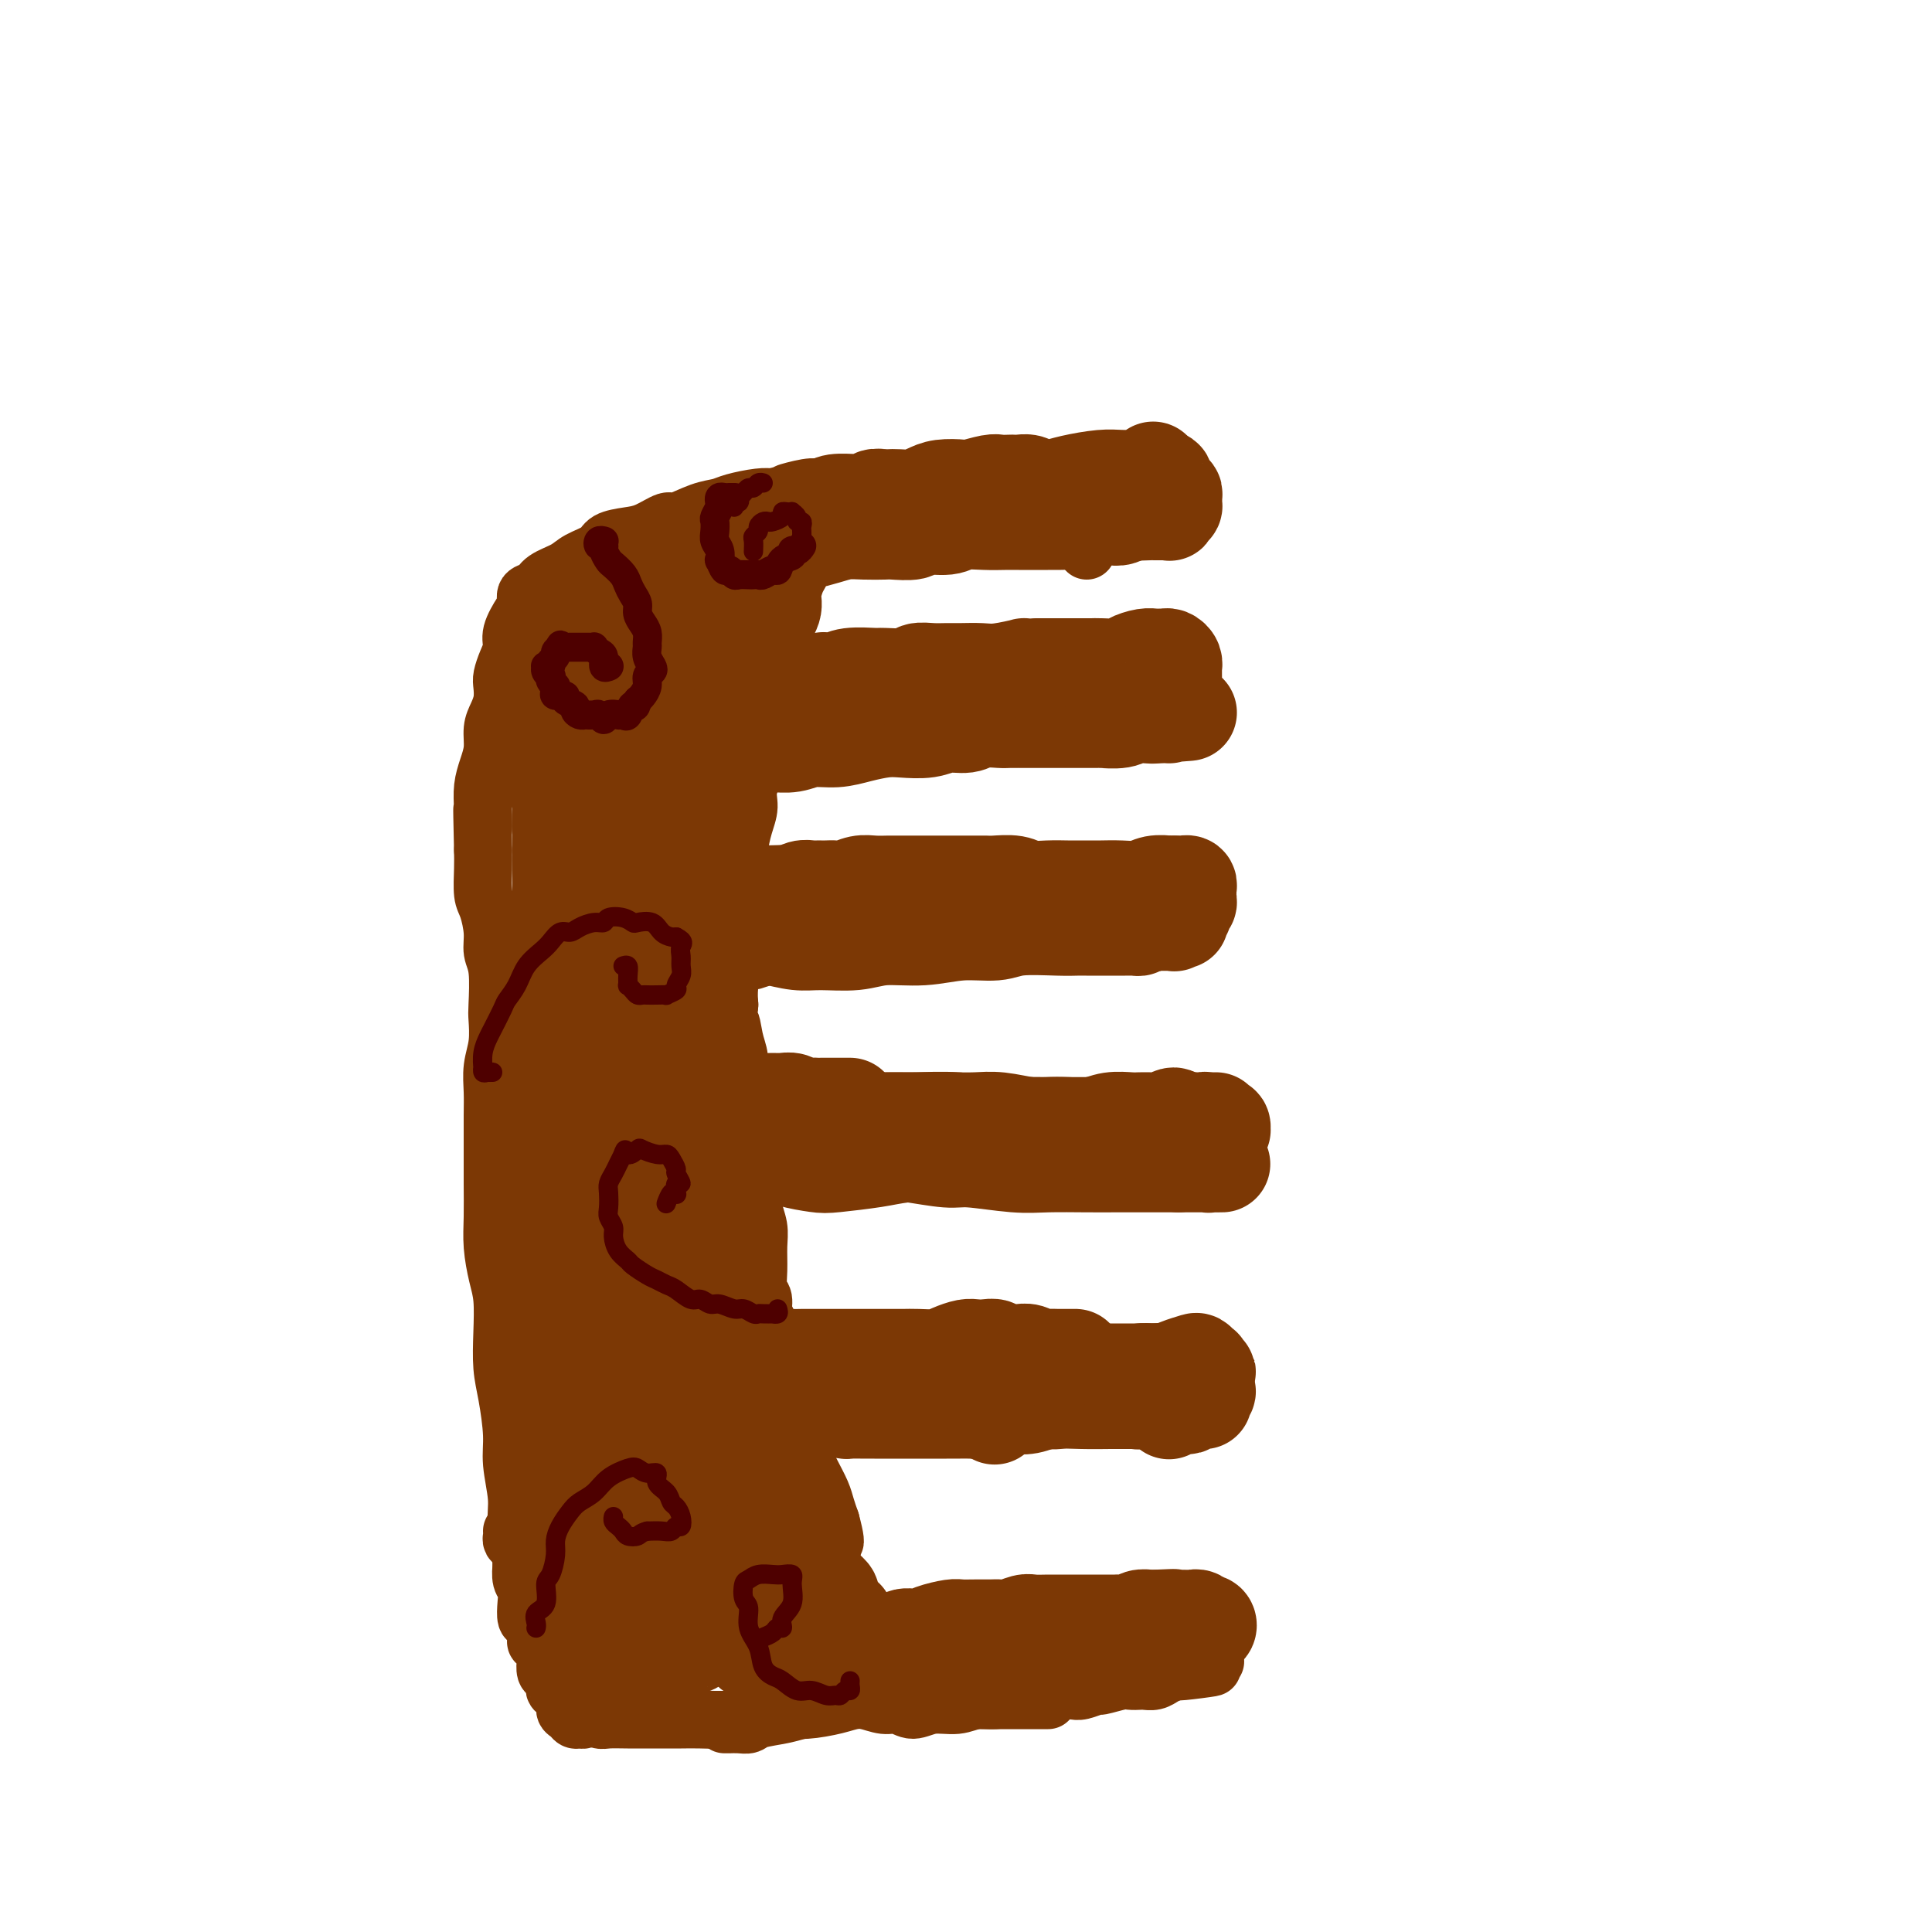 <svg viewBox='0 0 400 400' version='1.1' xmlns='http://www.w3.org/2000/svg' xmlns:xlink='http://www.w3.org/1999/xlink'><g fill='none' stroke='#7C3805' stroke-width='12' stroke-linecap='round' stroke-linejoin='round'><path d='M111,331c0.235,0.184 0.471,0.368 0,0c-0.471,-0.368 -1.647,-1.287 -2,-2c-0.353,-0.713 0.117,-1.219 0,-2c-0.117,-0.781 -0.820,-1.835 -1,-3c-0.180,-1.165 0.163,-2.440 0,-4c-0.163,-1.560 -0.831,-3.407 -1,-5c-0.169,-1.593 0.161,-2.934 0,-5c-0.161,-2.066 -0.814,-4.857 -1,-7c-0.186,-2.143 0.094,-3.637 0,-6c-0.094,-2.363 -0.564,-5.596 -1,-8c-0.436,-2.404 -0.839,-3.979 -1,-6c-0.161,-2.021 -0.082,-4.488 0,-7c0.082,-2.512 0.165,-5.068 0,-7c-0.165,-1.932 -0.580,-3.238 -1,-5c-0.420,-1.762 -0.845,-3.979 -1,-6c-0.155,-2.021 -0.041,-3.845 0,-6c0.041,-2.155 0.010,-4.641 0,-7c-0.010,-2.359 0.001,-4.590 0,-7c-0.001,-2.410 -0.014,-4.999 0,-7c0.014,-2.001 0.056,-3.413 0,-5c-0.056,-1.587 -0.210,-3.348 0,-5c0.210,-1.652 0.784,-3.193 1,-5c0.216,-1.807 0.073,-3.878 0,-5c-0.073,-1.122 -0.075,-1.295 0,-3c0.075,-1.705 0.227,-4.944 0,-7c-0.227,-2.056 -0.831,-2.931 -1,-4c-0.169,-1.069 0.098,-2.333 0,-4c-0.098,-1.667 -0.562,-3.735 -1,-5c-0.438,-1.265 -0.849,-1.725 -1,-3c-0.151,-1.275 -0.043,-3.364 0,-5c0.043,-1.636 0.022,-2.818 0,-4'/><path d='M100,176c-0.313,-13.703 -0.094,-6.962 0,-5c0.094,1.962 0.063,-0.856 0,-3c-0.063,-2.144 -0.158,-3.613 0,-5c0.158,-1.387 0.568,-2.692 1,-4c0.432,-1.308 0.887,-2.619 1,-4c0.113,-1.381 -0.114,-2.830 0,-4c0.114,-1.170 0.569,-2.059 1,-3c0.431,-0.941 0.838,-1.932 1,-3c0.162,-1.068 0.080,-2.213 0,-3c-0.080,-0.787 -0.159,-1.215 0,-2c0.159,-0.785 0.554,-1.925 1,-3c0.446,-1.075 0.941,-2.085 1,-3c0.059,-0.915 -0.317,-1.736 0,-3c0.317,-1.264 1.329,-2.972 2,-4c0.671,-1.028 1.002,-1.378 1,-2c-0.002,-0.622 -0.336,-1.518 0,-2c0.336,-0.482 1.344,-0.552 2,-1c0.656,-0.448 0.961,-1.276 2,-2c1.039,-0.724 2.812,-1.346 4,-2c1.188,-0.654 1.790,-1.340 3,-2c1.210,-0.660 3.028,-1.295 4,-2c0.972,-0.705 1.097,-1.479 2,-2c0.903,-0.521 2.583,-0.787 4,-1c1.417,-0.213 2.571,-0.372 4,-1c1.429,-0.628 3.132,-1.726 4,-2c0.868,-0.274 0.900,0.277 2,0c1.100,-0.277 3.267,-1.381 5,-2c1.733,-0.619 3.032,-0.754 4,-1c0.968,-0.246 1.607,-0.605 3,-1c1.393,-0.395 3.541,-0.827 5,-1c1.459,-0.173 2.230,-0.086 3,0'/><path d='M160,103c5.735,-1.558 3.073,-0.953 3,-1c-0.073,-0.047 2.444,-0.745 4,-1c1.556,-0.255 2.153,-0.068 3,0c0.847,0.068 1.945,0.018 3,0c1.055,-0.018 2.067,-0.005 3,0c0.933,0.005 1.787,0.002 3,0c1.213,-0.002 2.786,-0.002 4,0c1.214,0.002 2.069,0.004 3,0c0.931,-0.004 1.939,-0.016 3,0c1.061,0.016 2.175,0.061 3,0c0.825,-0.061 1.362,-0.227 2,0c0.638,0.227 1.378,0.845 2,1c0.622,0.155 1.125,-0.155 2,0c0.875,0.155 2.121,0.774 3,1c0.879,0.226 1.389,0.060 2,0c0.611,-0.060 1.322,-0.012 2,0c0.678,0.012 1.322,-0.012 2,0c0.678,0.012 1.390,0.058 2,0c0.610,-0.058 1.119,-0.222 2,0c0.881,0.222 2.134,0.829 3,1c0.866,0.171 1.346,-0.095 2,0c0.654,0.095 1.481,0.552 2,1c0.519,0.448 0.731,0.889 1,1c0.269,0.111 0.597,-0.108 1,0c0.403,0.108 0.881,0.543 1,1c0.119,0.457 -0.122,0.934 0,1c0.122,0.066 0.607,-0.281 1,0c0.393,0.281 0.693,1.189 1,2c0.307,0.811 0.621,1.526 1,2c0.379,0.474 0.823,0.707 1,1c0.177,0.293 0.089,0.647 0,1'/><path d='M106,317c0.022,0.326 0.045,0.653 0,1c-0.045,0.347 -0.157,0.716 0,1c0.157,0.284 0.582,0.484 1,1c0.418,0.516 0.830,1.348 1,2c0.170,0.652 0.097,1.124 0,2c-0.097,0.876 -0.220,2.155 0,3c0.220,0.845 0.781,1.256 1,2c0.219,0.744 0.096,1.821 0,3c-0.096,1.179 -0.167,2.462 0,3c0.167,0.538 0.570,0.333 1,1c0.430,0.667 0.886,2.205 1,3c0.114,0.795 -0.114,0.847 0,1c0.114,0.153 0.569,0.407 1,1c0.431,0.593 0.838,1.525 1,2c0.162,0.475 0.080,0.494 0,1c-0.080,0.506 -0.157,1.500 0,2c0.157,0.500 0.549,0.505 1,1c0.451,0.495 0.961,1.480 1,2c0.039,0.520 -0.393,0.574 0,1c0.393,0.426 1.611,1.224 2,2c0.389,0.776 -0.051,1.529 0,2c0.051,0.471 0.595,0.659 1,1c0.405,0.341 0.672,0.835 1,1c0.328,0.165 0.717,0.003 1,0c0.283,-0.003 0.461,0.155 1,0c0.539,-0.155 1.440,-0.622 2,-1c0.560,-0.378 0.779,-0.668 1,-1c0.221,-0.332 0.444,-0.705 1,-1c0.556,-0.295 1.445,-0.513 2,-1c0.555,-0.487 0.778,-1.244 1,-2'/><path d='M125,354c-0.370,0.031 -0.741,0.061 -1,0c-0.259,-0.061 -0.407,-0.214 -1,0c-0.593,0.214 -1.631,0.793 -2,1c-0.369,0.207 -0.070,0.041 0,0c0.070,-0.041 -0.089,0.041 0,0c0.089,-0.041 0.427,-0.207 1,0c0.573,0.207 1.383,0.788 2,1c0.617,0.212 1.043,0.057 2,0c0.957,-0.057 2.444,-0.015 4,0c1.556,0.015 3.179,0.005 4,0c0.821,-0.005 0.838,-0.004 2,0c1.162,0.004 3.469,0.011 5,0c1.531,-0.011 2.287,-0.041 4,0c1.713,0.041 4.384,0.152 6,0c1.616,-0.152 2.178,-0.566 4,-1c1.822,-0.434 4.902,-0.887 7,-1c2.098,-0.113 3.212,0.113 5,0c1.788,-0.113 4.251,-0.566 6,-1c1.749,-0.434 2.785,-0.848 4,-1c1.215,-0.152 2.610,-0.041 4,0c1.390,0.041 2.775,0.011 4,0c1.225,-0.011 2.290,-0.003 3,0c0.710,0.003 1.066,0.001 2,0c0.934,-0.001 2.447,-0.000 4,0c1.553,0.000 3.147,0.000 4,0c0.853,-0.000 0.965,-0.000 2,0c1.035,0.000 2.993,0.000 4,0c1.007,-0.000 1.064,-0.000 2,0c0.936,0.000 2.752,0.000 4,0c1.248,-0.000 1.928,-0.000 3,0c1.072,0.000 2.536,0.000 4,0'/><path d='M150,357c0.469,-0.002 0.938,-0.003 1,0c0.062,0.003 -0.283,0.012 0,0c0.283,-0.012 1.193,-0.045 2,0c0.807,0.045 1.510,0.167 2,0c0.490,-0.167 0.766,-0.623 2,-1c1.234,-0.377 3.424,-0.677 5,-1c1.576,-0.323 2.536,-0.671 4,-1c1.464,-0.329 3.431,-0.639 5,-1c1.569,-0.361 2.740,-0.771 4,-1c1.260,-0.229 2.607,-0.276 4,0c1.393,0.276 2.830,0.874 4,1c1.170,0.126 2.073,-0.219 3,0c0.927,0.219 1.877,1.002 3,1c1.123,-0.002 2.418,-0.788 4,-1c1.582,-0.212 3.451,0.150 5,0c1.549,-0.150 2.777,-0.811 4,-1c1.223,-0.189 2.439,0.093 4,0c1.561,-0.093 3.466,-0.560 5,-1c1.534,-0.440 2.695,-0.854 4,-1c1.305,-0.146 2.752,-0.024 4,0c1.248,0.024 2.295,-0.050 3,0c0.705,0.050 1.066,0.224 2,0c0.934,-0.224 2.439,-0.844 3,-1c0.561,-0.156 0.177,0.154 1,0c0.823,-0.154 2.853,-0.773 4,-1c1.147,-0.227 1.409,-0.064 2,0c0.591,0.064 1.509,0.028 2,0c0.491,-0.028 0.554,-0.049 1,0c0.446,0.049 1.274,0.167 2,0c0.726,-0.167 1.350,-0.619 2,-1c0.650,-0.381 1.325,-0.690 2,-1'/><path d='M243,346c14.763,-1.657 5.170,-0.300 2,0c-3.170,0.300 0.084,-0.455 2,-1c1.916,-0.545 2.495,-0.878 3,-1c0.505,-0.122 0.936,-0.033 1,0c0.064,0.033 -0.238,0.009 0,0c0.238,-0.009 1.017,-0.002 1,0c-0.017,0.002 -0.830,0.001 -1,0c-0.170,-0.001 0.303,-0.000 0,0c-0.303,0.000 -1.384,0.000 -2,0c-0.616,-0.000 -0.769,-0.001 -1,0c-0.231,0.001 -0.541,0.004 -1,0c-0.459,-0.004 -1.067,-0.013 -2,0c-0.933,0.013 -2.191,0.050 -3,0c-0.809,-0.050 -1.170,-0.186 -2,0c-0.830,0.186 -2.131,0.694 -4,1c-1.869,0.306 -4.307,0.409 -6,1c-1.693,0.591 -2.642,1.671 -4,2c-1.358,0.329 -3.125,-0.094 -5,0c-1.875,0.094 -3.858,0.706 -6,1c-2.142,0.294 -4.441,0.272 -6,0c-1.559,-0.272 -2.376,-0.792 -3,-1c-0.624,-0.208 -1.056,-0.105 -2,0c-0.944,0.105 -2.400,0.210 -3,0c-0.600,-0.210 -0.343,-0.736 -1,-1c-0.657,-0.264 -2.228,-0.267 -3,0c-0.772,0.267 -0.746,0.803 -1,1c-0.254,0.197 -0.787,0.056 -1,0c-0.213,-0.056 -0.107,-0.028 0,0'/><path d='M168,110c-0.002,-0.081 -0.005,-0.162 0,0c0.005,0.162 0.016,0.568 0,1c-0.016,0.432 -0.060,0.891 0,1c0.060,0.109 0.223,-0.133 0,0c-0.223,0.133 -0.833,0.639 -1,1c-0.167,0.361 0.110,0.575 0,1c-0.110,0.425 -0.607,1.060 -1,2c-0.393,0.940 -0.683,2.186 -1,3c-0.317,0.814 -0.662,1.196 -1,2c-0.338,0.804 -0.668,2.029 -1,3c-0.332,0.971 -0.666,1.689 -1,3c-0.334,1.311 -0.668,3.216 -1,5c-0.332,1.784 -0.661,3.448 -1,5c-0.339,1.552 -0.687,2.992 -1,5c-0.313,2.008 -0.591,4.585 -1,6c-0.409,1.415 -0.950,1.668 -1,3c-0.050,1.332 0.389,3.741 0,6c-0.389,2.259 -1.607,4.366 -2,6c-0.393,1.634 0.038,2.796 0,4c-0.038,1.204 -0.546,2.451 -1,4c-0.454,1.549 -0.854,3.400 -1,5c-0.146,1.600 -0.038,2.949 0,4c0.038,1.051 0.008,1.804 0,3c-0.008,1.196 0.008,2.833 0,4c-0.008,1.167 -0.041,1.862 0,3c0.041,1.138 0.155,2.717 0,4c-0.155,1.283 -0.580,2.268 -1,4c-0.420,1.732 -0.834,4.209 -1,6c-0.166,1.791 -0.083,2.895 0,4'/><path d='M151,208c-0.971,9.594 -0.400,5.080 0,4c0.400,-1.080 0.628,1.273 1,3c0.372,1.727 0.888,2.829 1,4c0.112,1.171 -0.181,2.412 0,4c0.181,1.588 0.837,3.523 1,5c0.163,1.477 -0.168,2.495 0,4c0.168,1.505 0.833,3.498 1,5c0.167,1.502 -0.166,2.515 0,4c0.166,1.485 0.829,3.443 1,5c0.171,1.557 -0.151,2.714 0,4c0.151,1.286 0.777,2.699 1,4c0.223,1.301 0.045,2.488 0,4c-0.045,1.512 0.045,3.348 0,5c-0.045,1.652 -0.223,3.118 0,4c0.223,0.882 0.848,1.179 1,2c0.152,0.821 -0.169,2.164 0,3c0.169,0.836 0.829,1.164 1,2c0.171,0.836 -0.147,2.179 0,3c0.147,0.821 0.761,1.119 1,2c0.239,0.881 0.105,2.346 0,3c-0.105,0.654 -0.182,0.498 0,1c0.182,0.502 0.621,1.662 1,3c0.379,1.338 0.696,2.854 1,4c0.304,1.146 0.595,1.923 1,3c0.405,1.077 0.924,2.455 1,3c0.076,0.545 -0.292,0.256 0,1c0.292,0.744 1.244,2.520 2,4c0.756,1.480 1.316,2.665 2,4c0.684,1.335 1.492,2.821 2,4c0.508,1.179 0.717,2.051 1,3c0.283,0.949 0.642,1.974 1,3'/><path d='M172,315c2.089,7.755 -0.187,3.141 -1,2c-0.813,-1.141 -0.161,1.190 0,3c0.161,1.810 -0.168,3.100 0,4c0.168,0.900 0.832,1.410 1,2c0.168,0.590 -0.162,1.260 0,2c0.162,0.740 0.814,1.549 1,2c0.186,0.451 -0.094,0.544 0,1c0.094,0.456 0.564,1.274 1,2c0.436,0.726 0.839,1.361 1,2c0.161,0.639 0.079,1.284 0,2c-0.079,0.716 -0.157,1.504 0,2c0.157,0.496 0.549,0.701 1,1c0.451,0.299 0.961,0.693 1,1c0.039,0.307 -0.391,0.527 0,1c0.391,0.473 1.605,1.199 2,2c0.395,0.801 -0.027,1.678 0,2c0.027,0.322 0.505,0.089 1,0c0.495,-0.089 1.008,-0.034 1,0c-0.008,0.034 -0.537,0.048 -1,0c-0.463,-0.048 -0.859,-0.156 -1,0c-0.141,0.156 -0.028,0.578 0,1c0.028,0.422 -0.031,0.844 0,1c0.031,0.156 0.152,0.044 0,0c-0.152,-0.044 -0.576,-0.022 -1,0'/><path d='M178,348c-0.638,0.147 -0.734,-0.487 -1,-1c-0.266,-0.513 -0.701,-0.907 -1,-1c-0.299,-0.093 -0.462,0.115 -1,0c-0.538,-0.115 -1.450,-0.553 -2,-1c-0.550,-0.447 -0.739,-0.905 -1,-1c-0.261,-0.095 -0.596,0.171 -1,0c-0.404,-0.171 -0.878,-0.779 -1,-1c-0.122,-0.221 0.109,-0.055 0,0c-0.109,0.055 -0.558,0.001 -1,0c-0.442,-0.001 -0.876,0.052 -1,0c-0.124,-0.052 0.061,-0.210 0,0c-0.061,0.210 -0.367,0.787 -1,1c-0.633,0.213 -1.592,0.061 -2,0c-0.408,-0.061 -0.266,-0.030 -1,0c-0.734,0.030 -2.344,0.061 -3,0c-0.656,-0.061 -0.357,-0.212 -1,0c-0.643,0.212 -2.228,0.789 -3,1c-0.772,0.211 -0.732,0.057 -1,0c-0.268,-0.057 -0.842,-0.015 -1,0c-0.158,0.015 0.102,0.004 0,0c-0.102,-0.004 -0.566,-0.001 -1,0c-0.434,0.001 -0.838,0.000 -1,0c-0.162,-0.000 -0.081,-0.000 0,0'/></g>
<g fill='none' stroke='#7C3805' stroke-width='28' stroke-linecap='round' stroke-linejoin='round'><path d='M141,335c0.460,-0.122 0.919,-0.243 1,0c0.081,0.243 -0.218,0.852 0,1c0.218,0.148 0.951,-0.164 1,0c0.049,0.164 -0.588,0.804 -1,1c-0.412,0.196 -0.598,-0.053 -1,0c-0.402,0.053 -1.018,0.408 -2,1c-0.982,0.592 -2.330,1.420 -3,2c-0.670,0.580 -0.662,0.913 -1,1c-0.338,0.087 -1.021,-0.072 -1,0c0.021,0.072 0.746,0.375 1,0c0.254,-0.375 0.037,-1.427 0,-3c-0.037,-1.573 0.106,-3.666 0,-5c-0.106,-1.334 -0.462,-1.909 -1,-3c-0.538,-1.091 -1.257,-2.700 -2,-4c-0.743,-1.300 -1.510,-2.292 -2,-3c-0.490,-0.708 -0.702,-1.131 -1,-1c-0.298,0.131 -0.682,0.818 -1,2c-0.318,1.182 -0.568,2.860 -1,4c-0.432,1.140 -1.044,1.744 -1,3c0.044,1.256 0.744,3.166 1,4c0.256,0.834 0.069,0.593 0,1c-0.069,0.407 -0.020,1.463 0,1c0.020,-0.463 0.010,-2.446 0,-4c-0.010,-1.554 -0.021,-2.681 0,-4c0.021,-1.319 0.075,-2.831 0,-5c-0.075,-2.169 -0.278,-4.994 0,-7c0.278,-2.006 1.036,-3.194 1,-4c-0.036,-0.806 -0.868,-1.230 -1,-1c-0.132,0.230 0.434,1.115 1,2'/><path d='M128,314c0.155,-2.938 0.041,0.216 0,2c-0.041,1.784 -0.009,2.196 0,3c0.009,0.804 -0.005,1.999 0,3c0.005,1.001 0.031,1.806 0,2c-0.031,0.194 -0.117,-0.224 0,0c0.117,0.224 0.437,1.091 0,1c-0.437,-0.091 -1.631,-1.139 -2,-2c-0.369,-0.861 0.086,-1.534 0,-3c-0.086,-1.466 -0.712,-3.725 -1,-5c-0.288,-1.275 -0.239,-1.567 0,-2c0.239,-0.433 0.667,-1.005 1,-1c0.333,0.005 0.569,0.589 1,2c0.431,1.411 1.056,3.648 2,5c0.944,1.352 2.208,1.819 3,3c0.792,1.181 1.112,3.077 2,4c0.888,0.923 2.343,0.872 3,1c0.657,0.128 0.516,0.433 1,0c0.484,-0.433 1.594,-1.605 2,-3c0.406,-1.395 0.108,-3.013 0,-5c-0.108,-1.987 -0.028,-4.341 0,-7c0.028,-2.659 0.002,-5.622 0,-7c-0.002,-1.378 0.020,-1.171 0,-1c-0.020,0.171 -0.080,0.307 0,1c0.080,0.693 0.302,1.944 1,4c0.698,2.056 1.871,4.916 3,7c1.129,2.084 2.213,3.391 3,5c0.787,1.609 1.277,3.520 2,5c0.723,1.480 1.678,2.531 2,3c0.322,0.469 0.010,0.357 0,0c-0.010,-0.357 0.283,-0.959 0,-2c-0.283,-1.041 -1.141,-2.520 -2,-4'/><path d='M149,323c-0.484,-1.957 -0.696,-3.850 -1,-5c-0.304,-1.150 -0.702,-1.557 -1,-2c-0.298,-0.443 -0.498,-0.922 0,-1c0.498,-0.078 1.692,0.245 2,1c0.308,0.755 -0.272,1.940 0,3c0.272,1.060 1.394,1.993 2,3c0.606,1.007 0.696,2.086 1,3c0.304,0.914 0.824,1.662 1,2c0.176,0.338 0.009,0.264 0,0c-0.009,-0.264 0.141,-0.719 0,-2c-0.141,-1.281 -0.574,-3.388 -1,-5c-0.426,-1.612 -0.844,-2.730 -1,-4c-0.156,-1.270 -0.050,-2.692 0,-4c0.050,-1.308 0.045,-2.503 0,-3c-0.045,-0.497 -0.129,-0.296 0,0c0.129,0.296 0.470,0.685 1,2c0.530,1.315 1.248,3.554 2,5c0.752,1.446 1.539,2.098 2,3c0.461,0.902 0.597,2.053 1,3c0.403,0.947 1.073,1.688 1,2c-0.073,0.312 -0.891,0.193 -1,0c-0.109,-0.193 0.490,-0.461 0,-2c-0.490,-1.539 -2.067,-4.349 -3,-6c-0.933,-1.651 -1.220,-2.144 -2,-4c-0.780,-1.856 -2.053,-5.076 -3,-8c-0.947,-2.924 -1.568,-5.551 -2,-7c-0.432,-1.449 -0.674,-1.720 -1,-2c-0.326,-0.280 -0.737,-0.570 -1,-1c-0.263,-0.430 -0.379,-1.000 0,0c0.379,1.000 1.251,3.572 2,6c0.749,2.428 1.374,4.714 2,7'/><path d='M149,307c1.461,3.760 3.113,6.661 4,9c0.887,2.339 1.010,4.116 2,6c0.990,1.884 2.848,3.875 4,5c1.152,1.125 1.599,1.383 2,2c0.401,0.617 0.758,1.592 1,2c0.242,0.408 0.371,0.247 0,0c-0.371,-0.247 -1.240,-0.581 -2,-1c-0.760,-0.419 -1.411,-0.922 -2,-2c-0.589,-1.078 -1.118,-2.730 -2,-5c-0.882,-2.270 -2.119,-5.159 -3,-7c-0.881,-1.841 -1.407,-2.634 -2,-4c-0.593,-1.366 -1.253,-3.304 -2,-5c-0.747,-1.696 -1.581,-3.148 -2,-4c-0.419,-0.852 -0.422,-1.102 0,0c0.422,1.102 1.269,3.556 2,6c0.731,2.444 1.346,4.879 2,7c0.654,2.121 1.346,3.927 2,6c0.654,2.073 1.270,4.412 2,6c0.730,1.588 1.575,2.424 2,3c0.425,0.576 0.431,0.893 0,0c-0.431,-0.893 -1.298,-2.995 -2,-5c-0.702,-2.005 -1.238,-3.911 -2,-6c-0.762,-2.089 -1.749,-4.359 -3,-8c-1.251,-3.641 -2.766,-8.654 -4,-13c-1.234,-4.346 -2.187,-8.026 -3,-11c-0.813,-2.974 -1.487,-5.243 -2,-9c-0.513,-3.757 -0.867,-9.004 -1,-12c-0.133,-2.996 -0.046,-3.741 0,-5c0.046,-1.259 0.051,-3.031 0,-4c-0.051,-0.969 -0.157,-1.134 0,0c0.157,1.134 0.579,3.567 1,6'/><path d='M141,264c0.520,2.202 1.321,4.708 2,8c0.679,3.292 1.238,7.370 2,11c0.762,3.630 1.729,6.810 2,9c0.271,2.190 -0.154,3.389 0,4c0.154,0.611 0.886,0.633 1,1c0.114,0.367 -0.389,1.078 -1,0c-0.611,-1.078 -1.329,-3.945 -2,-6c-0.671,-2.055 -1.294,-3.299 -2,-7c-0.706,-3.701 -1.495,-9.861 -2,-14c-0.505,-4.139 -0.724,-6.258 -1,-10c-0.276,-3.742 -0.607,-9.107 -1,-13c-0.393,-3.893 -0.848,-6.313 -1,-8c-0.152,-1.687 -0.002,-2.641 0,-3c0.002,-0.359 -0.143,-0.122 0,1c0.143,1.122 0.574,3.131 1,6c0.426,2.869 0.846,6.600 1,11c0.154,4.400 0.043,9.469 0,13c-0.043,3.531 -0.018,5.523 0,8c0.018,2.477 0.029,5.438 0,7c-0.029,1.562 -0.097,1.724 0,2c0.097,0.276 0.358,0.665 0,0c-0.358,-0.665 -1.336,-2.383 -2,-7c-0.664,-4.617 -1.015,-12.133 -1,-18c0.015,-5.867 0.397,-10.085 1,-16c0.603,-5.915 1.426,-13.528 2,-18c0.574,-4.472 0.897,-5.802 1,-7c0.103,-1.198 -0.014,-2.263 0,0c0.014,2.263 0.158,7.854 0,13c-0.158,5.146 -0.620,9.847 -1,17c-0.380,7.153 -0.680,16.758 -1,23c-0.320,6.242 -0.660,9.121 -1,12'/><path d='M138,283c-0.910,12.266 -1.683,10.430 -2,11c-0.317,0.570 -0.176,3.546 0,5c0.176,1.454 0.389,1.386 0,0c-0.389,-1.386 -1.379,-4.091 -2,-7c-0.621,-2.909 -0.874,-6.022 -1,-13c-0.126,-6.978 -0.124,-17.819 0,-25c0.124,-7.181 0.370,-10.701 1,-15c0.630,-4.299 1.643,-9.378 2,-12c0.357,-2.622 0.057,-2.786 0,-3c-0.057,-0.214 0.128,-0.477 0,2c-0.128,2.477 -0.570,7.696 -1,12c-0.430,4.304 -0.848,7.694 -1,14c-0.152,6.306 -0.039,15.530 0,21c0.039,5.470 0.005,7.187 0,10c-0.005,2.813 0.020,6.723 0,9c-0.020,2.277 -0.086,2.920 0,3c0.086,0.080 0.324,-0.404 0,-1c-0.324,-0.596 -1.210,-1.304 -2,-4c-0.790,-2.696 -1.483,-7.379 -2,-13c-0.517,-5.621 -0.858,-12.181 -1,-17c-0.142,-4.819 -0.087,-7.898 0,-11c0.087,-3.102 0.204,-6.228 0,-8c-0.204,-1.772 -0.730,-2.189 -1,-1c-0.270,1.189 -0.282,3.984 0,7c0.282,3.016 0.860,6.254 1,11c0.140,4.746 -0.158,10.999 0,15c0.158,4.001 0.772,5.749 1,8c0.228,2.251 0.072,5.005 0,7c-0.072,1.995 -0.058,3.229 0,4c0.058,0.771 0.159,1.077 0,0c-0.159,-1.077 -0.580,-3.539 -1,-6'/><path d='M129,286c-0.320,-2.202 -0.621,-4.708 -1,-9c-0.379,-4.292 -0.837,-10.370 -1,-15c-0.163,-4.630 -0.031,-7.812 0,-10c0.031,-2.188 -0.041,-3.383 0,-4c0.041,-0.617 0.193,-0.657 0,1c-0.193,1.657 -0.730,5.012 -1,8c-0.270,2.988 -0.272,5.610 0,9c0.272,3.390 0.820,7.547 1,11c0.180,3.453 -0.007,6.202 0,8c0.007,1.798 0.208,2.645 0,3c-0.208,0.355 -0.826,0.217 -1,0c-0.174,-0.217 0.097,-0.514 0,-3c-0.097,-2.486 -0.561,-7.162 -1,-11c-0.439,-3.838 -0.854,-6.839 -1,-11c-0.146,-4.161 -0.025,-9.481 0,-13c0.025,-3.519 -0.047,-5.238 0,-6c0.047,-0.762 0.211,-0.566 0,3c-0.211,3.566 -0.799,10.501 -1,16c-0.201,5.499 -0.015,9.563 0,15c0.015,5.437 -0.140,12.246 0,16c0.140,3.754 0.574,4.451 1,6c0.426,1.549 0.842,3.949 1,5c0.158,1.051 0.057,0.752 0,-1c-0.057,-1.752 -0.072,-4.957 0,-8c0.072,-3.043 0.230,-5.923 0,-11c-0.230,-5.077 -0.849,-12.352 -1,-18c-0.151,-5.648 0.167,-9.668 0,-13c-0.167,-3.332 -0.818,-5.976 -1,-8c-0.182,-2.024 0.105,-3.430 0,-5c-0.105,-1.570 -0.601,-3.306 -1,-4c-0.399,-0.694 -0.699,-0.347 -1,0'/><path d='M121,237c-0.844,-10.578 -0.956,-3.022 -1,0c-0.044,3.022 -0.022,1.511 0,0'/><path d='M124,125c-0.035,0.359 -0.070,0.718 0,1c0.070,0.282 0.244,0.487 0,1c-0.244,0.513 -0.907,1.333 -1,2c-0.093,0.667 0.382,1.181 0,2c-0.382,0.819 -1.623,1.945 -2,3c-0.377,1.055 0.109,2.041 0,3c-0.109,0.959 -0.814,1.892 -1,3c-0.186,1.108 0.145,2.391 0,4c-0.145,1.609 -0.767,3.545 -1,5c-0.233,1.455 -0.076,2.429 0,4c0.076,1.571 0.073,3.740 0,5c-0.073,1.260 -0.216,1.610 0,3c0.216,1.390 0.790,3.819 1,5c0.210,1.181 0.056,1.116 0,2c-0.056,0.884 -0.015,2.719 0,4c0.015,1.281 0.003,2.009 0,3c-0.003,0.991 0.003,2.245 0,3c-0.003,0.755 -0.015,1.011 0,2c0.015,0.989 0.057,2.712 0,4c-0.057,1.288 -0.211,2.140 0,3c0.211,0.860 0.788,1.728 1,3c0.212,1.272 0.057,2.950 0,4c-0.057,1.050 -0.018,1.474 0,2c0.018,0.526 0.015,1.154 0,2c-0.015,0.846 -0.043,1.909 0,3c0.043,1.091 0.156,2.210 0,3c-0.156,0.790 -0.580,1.251 -1,2c-0.420,0.749 -0.834,1.785 -1,3c-0.166,1.215 -0.083,2.607 0,4'/><path d='M119,213c0.056,10.602 0.197,5.108 0,4c-0.197,-1.108 -0.733,2.169 -1,4c-0.267,1.831 -0.267,2.216 0,3c0.267,0.784 0.800,1.968 1,3c0.200,1.032 0.067,1.914 0,3c-0.067,1.086 -0.070,2.378 0,3c0.070,0.622 0.211,0.575 0,1c-0.211,0.425 -0.774,1.321 -1,2c-0.226,0.679 -0.113,1.141 0,2c0.113,0.859 0.227,2.116 0,3c-0.227,0.884 -0.794,1.396 -1,2c-0.206,0.604 -0.053,1.300 0,2c0.053,0.700 0.004,1.403 0,2c-0.004,0.597 0.037,1.087 0,2c-0.037,0.913 -0.154,2.249 0,3c0.154,0.751 0.577,0.919 1,2c0.423,1.081 0.845,3.077 1,4c0.155,0.923 0.041,0.773 0,1c-0.041,0.227 -0.011,0.830 0,1c0.011,0.170 0.003,-0.094 0,0c-0.003,0.094 -0.002,0.544 0,1c0.002,0.456 0.005,0.916 0,1c-0.005,0.084 -0.016,-0.210 0,0c0.016,0.210 0.060,0.923 0,1c-0.060,0.077 -0.223,-0.481 0,-1c0.223,-0.519 0.833,-0.998 1,-2c0.167,-1.002 -0.110,-2.525 0,-4c0.110,-1.475 0.607,-2.900 1,-5c0.393,-2.100 0.683,-4.873 1,-7c0.317,-2.127 0.662,-3.608 1,-6c0.338,-2.392 0.669,-5.696 1,-9'/><path d='M124,229c0.951,-7.037 0.828,-8.630 1,-11c0.172,-2.370 0.638,-5.519 1,-10c0.362,-4.481 0.621,-10.296 1,-14c0.379,-3.704 0.878,-5.298 1,-8c0.122,-2.702 -0.131,-6.512 0,-9c0.131,-2.488 0.648,-3.654 1,-6c0.352,-2.346 0.539,-5.873 1,-8c0.461,-2.127 1.197,-2.856 2,-4c0.803,-1.144 1.675,-2.704 2,-3c0.325,-0.296 0.105,0.670 0,2c-0.105,1.330 -0.094,3.023 0,6c0.094,2.977 0.270,7.236 0,10c-0.270,2.764 -0.986,4.032 -1,7c-0.014,2.968 0.676,7.637 1,12c0.324,4.363 0.283,8.419 0,11c-0.283,2.581 -0.808,3.686 -1,5c-0.192,1.314 -0.052,2.835 0,4c0.052,1.165 0.016,1.973 0,2c-0.016,0.027 -0.010,-0.727 0,-2c0.010,-1.273 0.026,-3.065 0,-5c-0.026,-1.935 -0.092,-4.012 0,-7c0.092,-2.988 0.344,-6.888 1,-11c0.656,-4.112 1.717,-8.437 2,-12c0.283,-3.563 -0.211,-6.363 0,-10c0.211,-3.637 1.128,-8.110 2,-11c0.872,-2.890 1.698,-4.197 2,-6c0.302,-1.803 0.081,-4.102 0,-5c-0.081,-0.898 -0.022,-0.395 0,0c0.022,0.395 0.006,0.683 0,2c-0.006,1.317 -0.002,3.662 0,6c0.002,2.338 0.001,4.669 0,7'/><path d='M140,161c-0.182,3.392 -0.638,4.372 -1,7c-0.362,2.628 -0.631,6.903 -1,10c-0.369,3.097 -0.838,5.015 -1,6c-0.162,0.985 -0.017,1.036 0,1c0.017,-0.036 -0.095,-0.158 0,-1c0.095,-0.842 0.397,-2.404 1,-5c0.603,-2.596 1.506,-6.225 2,-10c0.494,-3.775 0.577,-7.696 1,-11c0.423,-3.304 1.185,-5.991 2,-9c0.815,-3.009 1.683,-6.342 2,-9c0.317,-2.658 0.084,-4.643 0,-6c-0.084,-1.357 -0.019,-2.085 0,-3c0.019,-0.915 -0.009,-2.016 0,-2c0.009,0.016 0.055,1.150 0,2c-0.055,0.850 -0.211,1.417 -1,3c-0.789,1.583 -2.212,4.181 -3,6c-0.788,1.819 -0.941,2.859 -1,4c-0.059,1.141 -0.024,2.382 0,3c0.024,0.618 0.037,0.611 0,0c-0.037,-0.611 -0.125,-1.828 0,-3c0.125,-1.172 0.463,-2.299 1,-4c0.537,-1.701 1.273,-3.977 2,-6c0.727,-2.023 1.446,-3.792 2,-5c0.554,-1.208 0.944,-1.855 1,-2c0.056,-0.145 -0.220,0.214 0,0c0.220,-0.214 0.938,-0.999 1,-1c0.062,-0.001 -0.530,0.781 -1,1c-0.470,0.219 -0.817,-0.127 -1,0c-0.183,0.127 -0.203,0.726 0,1c0.203,0.274 0.629,0.221 1,0c0.371,-0.221 0.685,-0.611 1,-1'/><path d='M147,127c1.277,-3.409 0.970,-1.933 1,-2c0.030,-0.067 0.396,-1.679 1,-3c0.604,-1.321 1.445,-2.352 2,-3c0.555,-0.648 0.822,-0.914 1,-1c0.178,-0.086 0.267,0.007 0,0c-0.267,-0.007 -0.888,-0.116 -1,0c-0.112,0.116 0.287,0.455 0,1c-0.287,0.545 -1.258,1.294 -2,2c-0.742,0.706 -1.254,1.368 -2,2c-0.746,0.632 -1.725,1.235 -2,2c-0.275,0.765 0.152,1.692 0,2c-0.152,0.308 -0.885,-0.005 -1,0c-0.115,0.005 0.388,0.327 1,0c0.612,-0.327 1.331,-1.303 2,-2c0.669,-0.697 1.286,-1.115 2,-2c0.714,-0.885 1.526,-2.237 2,-3c0.474,-0.763 0.610,-0.936 1,-1c0.390,-0.064 1.032,-0.017 1,0c-0.032,0.017 -0.739,0.005 -1,0c-0.261,-0.005 -0.074,-0.001 0,0c0.074,0.001 0.037,0.001 0,0'/></g>
<g fill='none' stroke='#7C3805' stroke-width='20' stroke-linecap='round' stroke-linejoin='round'><path d='M178,342c0.410,-0.002 0.820,-0.005 1,0c0.180,0.005 0.131,0.017 0,0c-0.131,-0.017 -0.346,-0.065 0,0c0.346,0.065 1.251,0.242 2,0c0.749,-0.242 1.343,-0.905 2,-1c0.657,-0.095 1.377,0.377 2,0c0.623,-0.377 1.149,-1.604 2,-2c0.851,-0.396 2.026,0.037 3,0c0.974,-0.037 1.745,-0.546 3,-1c1.255,-0.454 2.994,-0.854 4,-1c1.006,-0.146 1.280,-0.038 2,0c0.720,0.038 1.888,0.006 3,0c1.112,-0.006 2.170,0.012 3,0c0.830,-0.012 1.434,-0.056 2,0c0.566,0.056 1.096,0.211 2,0c0.904,-0.211 2.181,-0.789 3,-1c0.819,-0.211 1.178,-0.057 2,0c0.822,0.057 2.107,0.015 3,0c0.893,-0.015 1.394,-0.004 2,0c0.606,0.004 1.317,0.001 2,0c0.683,-0.001 1.339,-0.000 2,0c0.661,0.000 1.328,-0.000 2,0c0.672,0.000 1.349,0.001 2,0c0.651,-0.001 1.276,-0.004 2,0c0.724,0.004 1.545,0.015 2,0c0.455,-0.015 0.542,-0.057 1,0c0.458,0.057 1.286,0.211 2,0c0.714,-0.211 1.315,-0.789 2,-1c0.685,-0.211 1.454,-0.057 2,0c0.546,0.057 0.870,0.016 1,0c0.130,-0.016 0.065,-0.008 0,0'/><path d='M239,335c6.897,-0.309 3.140,-0.083 2,0c-1.140,0.083 0.339,0.022 1,0c0.661,-0.022 0.506,-0.006 1,0c0.494,0.006 1.638,0.001 2,0c0.362,-0.001 -0.057,0.004 0,0c0.057,-0.004 0.589,-0.015 1,0c0.411,0.015 0.702,0.056 1,0c0.298,-0.056 0.603,-0.207 1,0c0.397,0.207 0.887,0.774 1,1c0.113,0.226 -0.152,0.113 0,0c0.152,-0.113 0.721,-0.226 1,0c0.279,0.226 0.267,0.792 0,1c-0.267,0.208 -0.791,0.060 -1,0c-0.209,-0.060 -0.105,-0.030 0,0'/><path d='M164,290c0.329,0.000 0.658,0.001 1,0c0.342,-0.001 0.699,-0.003 1,0c0.301,0.003 0.548,0.011 1,0c0.452,-0.011 1.108,-0.042 2,0c0.892,0.042 2.020,0.155 3,0c0.980,-0.155 1.812,-0.580 3,-1c1.188,-0.420 2.732,-0.834 4,-1c1.268,-0.166 2.259,-0.082 4,0c1.741,0.082 4.232,0.163 6,0c1.768,-0.163 2.814,-0.569 4,-1c1.186,-0.431 2.513,-0.886 4,-1c1.487,-0.114 3.132,0.113 5,0c1.868,-0.113 3.957,-0.566 5,-1c1.043,-0.434 1.041,-0.848 2,-1c0.959,-0.152 2.880,-0.041 4,0c1.120,0.041 1.440,0.011 2,0c0.560,-0.011 1.360,-0.003 2,0c0.640,0.003 1.118,0.001 2,0c0.882,-0.001 2.166,-0.000 3,0c0.834,0.000 1.216,0.000 2,0c0.784,-0.000 1.968,-0.000 3,0c1.032,0.000 1.911,0.000 3,0c1.089,-0.000 2.387,-0.000 3,0c0.613,0.000 0.542,0.000 1,0c0.458,-0.000 1.447,-0.000 2,0c0.553,0.000 0.670,0.000 1,0c0.330,-0.000 0.872,-0.000 1,0c0.128,0.000 -0.158,0.000 0,0c0.158,-0.000 0.759,-0.000 1,0c0.241,0.000 0.120,0.000 0,0'/><path d='M239,284c11.892,-0.928 4.123,-0.249 1,0c-3.123,0.249 -1.599,0.070 -1,0c0.599,-0.070 0.274,-0.029 0,0c-0.274,0.029 -0.496,0.045 -1,0c-0.504,-0.045 -1.289,-0.153 -2,0c-0.711,0.153 -1.348,0.566 -2,1c-0.652,0.434 -1.318,0.890 -2,1c-0.682,0.110 -1.379,-0.124 -2,0c-0.621,0.124 -1.166,0.608 -2,1c-0.834,0.392 -1.955,0.694 -3,1c-1.045,0.306 -2.012,0.617 -3,1c-0.988,0.383 -1.997,0.837 -3,1c-1.003,0.163 -2.001,0.033 -3,0c-0.999,-0.033 -1.999,0.030 -3,0c-1.001,-0.030 -2.001,-0.152 -3,0c-0.999,0.152 -1.996,0.576 -3,1c-1.004,0.424 -2.015,0.846 -3,1c-0.985,0.154 -1.945,0.041 -3,0c-1.055,-0.041 -2.204,-0.011 -3,0c-0.796,0.011 -1.239,0.003 -2,0c-0.761,-0.003 -1.840,-0.001 -3,0c-1.160,0.001 -2.402,0.000 -3,0c-0.598,-0.000 -0.554,0.000 -1,0c-0.446,-0.000 -1.384,-0.000 -2,0c-0.616,0.000 -0.910,0.001 -2,0c-1.090,-0.001 -2.974,-0.003 -4,0c-1.026,0.003 -1.192,0.011 -2,0c-0.808,-0.011 -2.256,-0.041 -3,0c-0.744,0.041 -0.784,0.155 -1,0c-0.216,-0.155 -0.608,-0.577 -1,-1'/><path d='M174,291c-4.886,-0.155 -2.101,-0.041 -1,0c1.101,0.041 0.516,0.011 0,0c-0.516,-0.011 -0.964,-0.003 -1,0c-0.036,0.003 0.342,0.001 0,0c-0.342,-0.001 -1.402,-0.000 -2,0c-0.598,0.000 -0.734,-0.000 -1,0c-0.266,0.000 -0.660,0.001 -1,0c-0.340,-0.001 -0.624,-0.004 0,0c0.624,0.004 2.155,0.015 3,0c0.845,-0.015 1.004,-0.054 2,0c0.996,0.054 2.828,0.203 4,0c1.172,-0.203 1.684,-0.758 3,-1c1.316,-0.242 3.437,-0.173 5,0c1.563,0.173 2.570,0.449 4,0c1.430,-0.449 3.284,-1.623 5,-2c1.716,-0.377 3.293,0.044 5,0c1.707,-0.044 3.545,-0.551 5,-1c1.455,-0.449 2.528,-0.838 4,-1c1.472,-0.162 3.341,-0.096 5,0c1.659,0.096 3.106,0.222 4,0c0.894,-0.222 1.236,-0.791 2,-1c0.764,-0.209 1.951,-0.056 3,0c1.049,0.056 1.958,0.015 3,0c1.042,-0.015 2.215,-0.004 3,0c0.785,0.004 1.183,0.001 2,0c0.817,-0.001 2.054,-0.000 3,0c0.946,0.000 1.601,0.000 2,0c0.399,-0.000 0.543,-0.000 1,0c0.457,0.000 1.229,0.000 2,0'/><path d='M238,285c10.698,-0.928 3.444,-0.249 1,0c-2.444,0.249 -0.077,0.068 1,0c1.077,-0.068 0.865,-0.022 1,0c0.135,0.022 0.618,0.020 1,0c0.382,-0.020 0.662,-0.058 1,0c0.338,0.058 0.734,0.212 1,0c0.266,-0.212 0.401,-0.789 1,-1c0.599,-0.211 1.662,-0.057 2,0c0.338,0.057 -0.048,0.015 0,0c0.048,-0.015 0.531,-0.003 1,0c0.469,0.003 0.924,-0.003 1,0c0.076,0.003 -0.227,0.016 0,0c0.227,-0.016 0.986,-0.060 1,0c0.014,0.060 -0.715,0.226 -1,0c-0.285,-0.226 -0.124,-0.842 0,-1c0.124,-0.158 0.211,0.144 0,0c-0.211,-0.144 -0.721,-0.733 -1,-1c-0.279,-0.267 -0.328,-0.212 -1,0c-0.672,0.212 -1.966,0.582 -3,1c-1.034,0.418 -1.806,0.883 -3,1c-1.194,0.117 -2.809,-0.113 -4,0c-1.191,0.113 -1.958,0.569 -3,1c-1.042,0.431 -2.358,0.836 -4,1c-1.642,0.164 -3.608,0.085 -5,0c-1.392,-0.085 -2.208,-0.177 -3,0c-0.792,0.177 -1.559,0.625 -3,1c-1.441,0.375 -3.554,0.679 -5,1c-1.446,0.321 -2.223,0.661 -3,1'/><path d='M211,289c-6.493,0.999 -3.227,0.996 -2,1c1.227,0.004 0.415,0.015 0,0c-0.415,-0.015 -0.432,-0.057 0,0c0.432,0.057 1.312,0.211 2,0c0.688,-0.211 1.183,-0.789 2,-1c0.817,-0.211 1.955,-0.056 3,0c1.045,0.056 1.998,0.014 3,0c1.002,-0.014 2.054,0.000 3,0c0.946,-0.000 1.787,-0.014 3,0c1.213,0.014 2.797,0.056 4,0c1.203,-0.056 2.025,-0.211 3,0c0.975,0.211 2.104,0.789 3,1c0.896,0.211 1.559,0.057 2,0c0.441,-0.057 0.661,-0.015 1,0c0.339,0.015 0.798,0.004 1,0c0.202,-0.004 0.147,-0.001 0,0c-0.147,0.001 -0.384,-0.001 -1,0c-0.616,0.001 -1.609,0.004 -3,0c-1.391,-0.004 -3.181,-0.015 -5,0c-1.819,0.015 -3.667,0.054 -6,0c-2.333,-0.054 -5.151,-0.203 -7,0c-1.849,0.203 -2.730,0.759 -4,1c-1.270,0.241 -2.928,0.168 -4,0c-1.072,-0.168 -1.558,-0.430 -2,0c-0.442,0.430 -0.841,1.551 -1,2c-0.159,0.449 -0.080,0.224 0,0'/><path d='M242,292c0.034,0.113 0.068,0.226 0,0c-0.068,-0.226 -0.239,-0.792 0,-1c0.239,-0.208 0.889,-0.060 1,0c0.111,0.060 -0.317,0.030 0,0c0.317,-0.030 1.377,-0.061 2,0c0.623,0.061 0.807,0.212 1,0c0.193,-0.212 0.393,-0.789 1,-1c0.607,-0.211 1.620,-0.057 2,0c0.380,0.057 0.128,0.015 0,0c-0.128,-0.015 -0.132,-0.004 0,0c0.132,0.004 0.400,0.001 0,0c-0.400,-0.001 -1.467,-0.000 -2,0c-0.533,0.000 -0.532,-0.000 -1,0c-0.468,0.000 -1.405,0.001 -2,0c-0.595,-0.001 -0.847,-0.004 -1,0c-0.153,0.004 -0.206,0.016 0,0c0.206,-0.016 0.673,-0.061 1,0c0.327,0.061 0.514,0.226 1,0c0.486,-0.226 1.269,-0.845 2,-1c0.731,-0.155 1.408,0.155 2,0c0.592,-0.155 1.097,-0.774 1,-1c-0.097,-0.226 -0.797,-0.061 -1,0c-0.203,0.061 0.090,0.016 0,0c-0.090,-0.016 -0.563,-0.004 -1,0c-0.437,0.004 -0.839,0.001 -1,0c-0.161,-0.001 -0.080,-0.001 0,0'/><path d='M162,282c-0.187,-0.423 -0.374,-0.845 0,-1c0.374,-0.155 1.310,-0.041 2,0c0.690,0.041 1.132,0.011 2,0c0.868,-0.011 2.160,-0.003 3,0c0.840,0.003 1.229,0.001 2,0c0.771,-0.001 1.925,-0.000 3,0c1.075,0.000 2.072,-0.000 3,0c0.928,0.000 1.788,0.001 3,0c1.212,-0.001 2.774,-0.003 4,0c1.226,0.003 2.114,0.011 3,0c0.886,-0.011 1.770,-0.042 3,0c1.230,0.042 2.804,0.155 4,0c1.196,-0.155 2.012,-0.578 3,-1c0.988,-0.422 2.148,-0.841 3,-1c0.852,-0.159 1.398,-0.057 2,0c0.602,0.057 1.261,0.068 2,0c0.739,-0.068 1.559,-0.214 2,0c0.441,0.214 0.502,0.788 1,1c0.498,0.212 1.432,0.060 2,0c0.568,-0.060 0.771,-0.030 1,0c0.229,0.030 0.484,0.061 1,0c0.516,-0.061 1.294,-0.212 2,0c0.706,0.212 1.340,0.789 2,1c0.660,0.211 1.344,0.057 2,0c0.656,-0.057 1.282,-0.015 2,0c0.718,0.015 1.527,0.004 2,0c0.473,-0.004 0.611,-0.001 1,0c0.389,0.001 1.028,0.000 1,0c-0.028,-0.000 -0.722,-0.000 -1,0c-0.278,0.000 -0.139,0.000 0,0'/><path d='M156,239c0.461,0.002 0.921,0.003 1,0c0.079,-0.003 -0.225,-0.011 0,0c0.225,0.011 0.979,0.042 2,0c1.021,-0.042 2.310,-0.158 3,0c0.690,0.158 0.781,0.589 2,1c1.219,0.411 3.567,0.801 5,1c1.433,0.199 1.951,0.207 4,0c2.049,-0.207 5.629,-0.630 8,-1c2.371,-0.370 3.532,-0.688 6,-1c2.468,-0.312 6.242,-0.619 9,-1c2.758,-0.381 4.499,-0.835 7,-1c2.501,-0.165 5.760,-0.041 8,0c2.240,0.041 3.460,0.001 5,0c1.540,-0.001 3.398,0.039 5,0c1.602,-0.039 2.947,-0.155 4,0c1.053,0.155 1.815,0.581 3,1c1.185,0.419 2.794,0.830 4,1c1.206,0.170 2.010,0.098 3,0c0.990,-0.098 2.165,-0.222 3,0c0.835,0.222 1.329,0.791 2,1c0.671,0.209 1.518,0.060 2,0c0.482,-0.060 0.600,-0.030 1,0c0.400,0.030 1.083,0.061 2,0c0.917,-0.061 2.067,-0.212 3,0c0.933,0.212 1.647,0.789 2,1c0.353,0.211 0.343,0.057 1,0c0.657,-0.057 1.980,-0.015 2,0c0.020,0.015 -1.264,0.004 -2,0c-0.736,-0.004 -0.925,-0.001 -2,0c-1.075,0.001 -3.038,0.001 -5,0'/><path d='M244,241c-1.732,-0.000 -2.563,-0.000 -4,0c-1.437,0.000 -3.482,0.001 -5,0c-1.518,-0.001 -2.511,-0.004 -4,0c-1.489,0.004 -3.476,0.016 -6,0c-2.524,-0.016 -5.587,-0.061 -8,0c-2.413,0.061 -4.177,0.226 -7,0c-2.823,-0.226 -6.706,-0.844 -9,-1c-2.294,-0.156 -2.998,0.151 -5,0c-2.002,-0.151 -5.302,-0.758 -7,-1c-1.698,-0.242 -1.792,-0.117 -3,0c-1.208,0.117 -3.528,0.228 -5,0c-1.472,-0.228 -2.096,-0.793 -3,-1c-0.904,-0.207 -2.088,-0.056 -3,0c-0.912,0.056 -1.551,0.016 -2,0c-0.449,-0.016 -0.708,-0.008 -1,0c-0.292,0.008 -0.617,0.016 -1,0c-0.383,-0.016 -0.825,-0.057 -1,0c-0.175,0.057 -0.085,0.211 0,0c0.085,-0.211 0.164,-0.789 0,-1c-0.164,-0.211 -0.572,-0.057 -1,0c-0.428,0.057 -0.876,0.015 -1,0c-0.124,-0.015 0.074,-0.004 0,0c-0.074,0.004 -0.421,0.001 -1,0c-0.579,-0.001 -1.389,-0.000 -2,0c-0.611,0.000 -1.023,0.000 -2,0c-0.977,-0.000 -2.520,-0.000 -3,0c-0.480,0.000 0.101,0.000 0,0c-0.101,-0.000 -0.886,-0.000 -1,0c-0.114,0.000 0.443,0.000 1,0'/><path d='M160,237c-12.738,-0.792 -2.584,-0.773 2,-1c4.584,-0.227 3.598,-0.702 4,-1c0.402,-0.298 2.194,-0.419 4,-1c1.806,-0.581 3.628,-1.621 5,-2c1.372,-0.379 2.294,-0.098 4,0c1.706,0.098 4.195,0.012 6,0c1.805,-0.012 2.926,0.049 5,0c2.074,-0.049 5.102,-0.209 8,0c2.898,0.209 5.665,0.788 8,1c2.335,0.212 4.238,0.057 6,0c1.762,-0.057 3.383,-0.015 5,0c1.617,0.015 3.229,0.004 5,0c1.771,-0.004 3.700,-0.001 5,0c1.300,0.001 1.972,0.000 3,0c1.028,-0.000 2.412,-0.000 3,0c0.588,0.000 0.381,0.000 1,0c0.619,-0.000 2.064,-0.000 3,0c0.936,0.000 1.362,0.000 2,0c0.638,-0.000 1.488,-0.001 2,0c0.512,0.001 0.685,0.004 1,0c0.315,-0.004 0.772,-0.015 1,0c0.228,0.015 0.228,0.057 0,0c-0.228,-0.057 -0.684,-0.211 -1,0c-0.316,0.211 -0.491,0.789 -1,1c-0.509,0.211 -1.352,0.057 -2,0c-0.648,-0.057 -1.102,-0.015 -2,0c-0.898,0.015 -2.242,0.004 -4,0c-1.758,-0.004 -3.931,-0.001 -6,0c-2.069,0.001 -4.035,0.001 -6,0'/><path d='M221,234c-4.458,0.153 -5.602,0.037 -7,0c-1.398,-0.037 -3.049,0.005 -5,0c-1.951,-0.005 -4.200,-0.058 -6,0c-1.800,0.058 -3.149,0.226 -5,0c-1.851,-0.226 -4.203,-0.845 -6,-1c-1.797,-0.155 -3.040,0.155 -5,0c-1.960,-0.155 -4.638,-0.773 -6,-1c-1.362,-0.227 -1.406,-0.061 -2,0c-0.594,0.061 -1.736,0.016 -2,0c-0.264,-0.016 0.350,-0.004 1,0c0.650,0.004 1.334,0.001 3,0c1.666,-0.001 4.313,-0.001 6,0c1.687,0.001 2.415,0.004 4,0c1.585,-0.004 4.027,-0.015 6,0c1.973,0.015 3.478,0.056 5,0c1.522,-0.056 3.061,-0.210 5,0c1.939,0.210 4.279,0.785 6,1c1.721,0.215 2.825,0.072 4,0c1.175,-0.072 2.422,-0.072 4,0c1.578,0.072 3.487,0.215 5,0c1.513,-0.215 2.629,-0.790 4,-1c1.371,-0.210 2.998,-0.057 4,0c1.002,0.057 1.381,0.016 2,0c0.619,-0.016 1.479,-0.009 2,0c0.521,0.009 0.703,0.020 1,0c0.297,-0.020 0.710,-0.072 1,0c0.290,0.072 0.459,0.268 1,0c0.541,-0.268 1.454,-1.000 2,-1c0.546,-0.000 0.724,0.731 1,1c0.276,0.269 0.650,0.077 1,0c0.350,-0.077 0.675,-0.038 1,0'/><path d='M246,232c10.853,0.001 3.485,0.004 1,0c-2.485,-0.004 -0.089,-0.015 1,0c1.089,0.015 0.870,0.056 1,0c0.130,-0.056 0.609,-0.207 1,0c0.391,0.207 0.693,0.774 1,1c0.307,0.226 0.619,0.113 1,0c0.381,-0.113 0.831,-0.225 1,0c0.169,0.225 0.056,0.789 0,1c-0.056,0.211 -0.057,0.071 0,0c0.057,-0.071 0.171,-0.072 0,0c-0.171,0.072 -0.626,0.215 -1,0c-0.374,-0.215 -0.666,-0.790 -1,-1c-0.334,-0.210 -0.709,-0.056 -1,0c-0.291,0.056 -0.499,0.014 -1,0c-0.501,-0.014 -1.295,0.000 -2,0c-0.705,-0.000 -1.321,-0.014 -2,0c-0.679,0.014 -1.422,0.056 -2,0c-0.578,-0.056 -0.990,-0.211 -2,0c-1.010,0.211 -2.618,0.788 -4,1c-1.382,0.212 -2.538,0.061 -3,0c-0.462,-0.061 -0.231,-0.030 0,0'/><path d='M152,194c-0.607,0.431 -1.213,0.862 -1,1c0.213,0.138 1.247,-0.015 2,0c0.753,0.015 1.226,0.200 2,0c0.774,-0.200 1.850,-0.786 3,-1c1.150,-0.214 2.374,-0.057 3,0c0.626,0.057 0.652,0.015 1,0c0.348,-0.015 1.017,-0.004 1,0c-0.017,0.004 -0.719,0.001 -1,0c-0.281,-0.001 -0.140,-0.001 0,0'/><path d='M154,230c-0.510,0.121 -1.020,0.243 -1,0c0.020,-0.243 0.572,-0.850 1,-1c0.428,-0.150 0.734,0.156 1,0c0.266,-0.156 0.494,-0.775 1,-1c0.506,-0.225 1.290,-0.057 2,0c0.710,0.057 1.346,0.001 2,0c0.654,-0.001 1.327,0.052 2,0c0.673,-0.052 1.346,-0.210 2,0c0.654,0.210 1.288,0.788 2,1c0.712,0.212 1.500,0.057 2,0c0.500,-0.057 0.710,-0.015 1,0c0.290,0.015 0.659,0.004 1,0c0.341,-0.004 0.656,-0.001 1,0c0.344,0.001 0.719,0.000 1,0c0.281,-0.000 0.467,-0.000 1,0c0.533,0.000 1.413,0.000 2,0c0.587,-0.000 0.882,-0.000 1,0c0.118,0.000 0.059,0.000 0,0'/><path d='M147,196c-0.172,-0.023 -0.344,-0.046 0,0c0.344,0.046 1.204,0.160 2,0c0.796,-0.160 1.529,-0.593 3,-1c1.471,-0.407 3.680,-0.787 5,-1c1.320,-0.213 1.749,-0.257 3,0c1.251,0.257 3.322,0.816 5,1c1.678,0.184 2.964,-0.007 5,0c2.036,0.007 4.824,0.213 7,0c2.176,-0.213 3.740,-0.846 6,-1c2.260,-0.154 5.217,0.169 8,0c2.783,-0.169 5.393,-0.830 8,-1c2.607,-0.170 5.212,0.151 7,0c1.788,-0.151 2.759,-0.772 5,-1c2.241,-0.228 5.754,-0.061 8,0c2.246,0.061 3.227,0.016 4,0c0.773,-0.016 1.339,-0.004 2,0c0.661,0.004 1.419,0.001 2,0c0.581,-0.001 0.986,-0.000 1,0c0.014,0.000 -0.361,0.000 0,0c0.361,-0.000 1.459,-0.000 2,0c0.541,0.000 0.526,0.001 1,0c0.474,-0.001 1.436,-0.003 2,0c0.564,0.003 0.728,0.011 1,0c0.272,-0.011 0.650,-0.041 1,0c0.350,0.041 0.671,0.155 1,0c0.329,-0.155 0.664,-0.577 1,-1'/><path d='M237,191c14.086,-0.774 4.300,-0.207 1,0c-3.300,0.207 -0.114,0.056 1,0c1.114,-0.056 0.158,-0.015 0,0c-0.158,0.015 0.483,0.004 1,0c0.517,-0.004 0.909,0.000 1,0c0.091,-0.000 -0.120,-0.004 0,0c0.120,0.004 0.572,0.016 1,0c0.428,-0.016 0.832,-0.061 1,0c0.168,0.061 0.101,0.227 0,0c-0.101,-0.227 -0.237,-0.848 0,-1c0.237,-0.152 0.847,0.166 1,0c0.153,-0.166 -0.151,-0.814 0,-1c0.151,-0.186 0.759,0.091 1,0c0.241,-0.091 0.117,-0.549 0,-1c-0.117,-0.451 -0.228,-0.894 0,-1c0.228,-0.106 0.794,0.126 1,0c0.206,-0.126 0.052,-0.608 0,-1c-0.052,-0.392 -0.000,-0.693 0,-1c0.000,-0.307 -0.051,-0.618 0,-1c0.051,-0.382 0.204,-0.834 0,-1c-0.204,-0.166 -0.766,-0.044 -1,0c-0.234,0.044 -0.140,0.012 0,0c0.140,-0.012 0.326,-0.003 0,0c-0.326,0.003 -1.163,0.002 -2,0'/><path d='M243,183c-0.544,0.016 -0.405,0.057 -1,0c-0.595,-0.057 -1.926,-0.211 -3,0c-1.074,0.211 -1.892,0.789 -3,1c-1.108,0.211 -2.508,0.057 -4,0c-1.492,-0.057 -3.077,-0.015 -4,0c-0.923,0.015 -1.185,0.005 -2,0c-0.815,-0.005 -2.184,-0.005 -3,0c-0.816,0.005 -1.080,0.015 -2,0c-0.920,-0.015 -2.498,-0.057 -4,0c-1.502,0.057 -2.929,0.211 -4,0c-1.071,-0.211 -1.784,-0.789 -3,-1c-1.216,-0.211 -2.933,-0.057 -4,0c-1.067,0.057 -1.482,0.015 -2,0c-0.518,-0.015 -1.137,-0.004 -2,0c-0.863,0.004 -1.968,0.001 -3,0c-1.032,-0.001 -1.991,-0.000 -3,0c-1.009,0.000 -2.069,0.000 -3,0c-0.931,-0.000 -1.733,-0.001 -3,0c-1.267,0.001 -3.001,0.004 -4,0c-0.999,-0.004 -1.265,-0.015 -2,0c-0.735,0.015 -1.941,0.057 -3,0c-1.059,-0.057 -1.971,-0.211 -3,0c-1.029,0.211 -2.174,0.789 -3,1c-0.826,0.211 -1.334,0.057 -2,0c-0.666,-0.057 -1.491,-0.016 -2,0c-0.509,0.016 -0.703,0.008 -1,0c-0.297,-0.008 -0.698,-0.016 -1,0c-0.302,0.016 -0.504,0.056 -1,0c-0.496,-0.056 -1.288,-0.207 -2,0c-0.712,0.207 -1.346,0.774 -2,1c-0.654,0.226 -1.327,0.113 -2,0'/><path d='M162,185c-13.018,0.309 -5.061,0.083 -2,0c3.061,-0.083 1.228,-0.022 0,0c-1.228,0.022 -1.849,0.006 -2,0c-0.151,-0.006 0.170,-0.002 0,0c-0.170,0.002 -0.830,0.000 -1,0c-0.170,-0.000 0.150,-0.000 0,0c-0.150,0.000 -0.771,0.000 -1,0c-0.229,-0.000 -0.065,-0.000 0,0c0.065,0.000 0.033,0.000 0,0'/><path d='M153,154c-0.080,0.000 -0.160,0.000 0,0c0.160,-0.000 0.559,-0.000 1,0c0.441,0.000 0.925,0.001 1,0c0.075,-0.001 -0.260,-0.004 0,0c0.260,0.004 1.114,0.016 2,0c0.886,-0.016 1.803,-0.060 3,0c1.197,0.060 2.673,0.223 4,0c1.327,-0.223 2.506,-0.830 4,-1c1.494,-0.170 3.302,0.099 5,0c1.698,-0.099 3.286,-0.567 5,-1c1.714,-0.433 3.554,-0.833 5,-1c1.446,-0.167 2.496,-0.101 4,0c1.504,0.101 3.461,0.237 5,0c1.539,-0.237 2.662,-0.848 4,-1c1.338,-0.152 2.893,0.155 4,0c1.107,-0.155 1.766,-0.774 3,-1c1.234,-0.226 3.044,-0.061 4,0c0.956,0.061 1.057,0.016 2,0c0.943,-0.016 2.729,-0.004 4,0c1.271,0.004 2.026,0.001 3,0c0.974,-0.001 2.167,-0.000 3,0c0.833,0.000 1.305,-0.000 2,0c0.695,0.000 1.611,0.001 2,0c0.389,-0.001 0.251,-0.004 1,0c0.749,0.004 2.385,0.015 3,0c0.615,-0.015 0.209,-0.057 1,0c0.791,0.057 2.778,0.211 4,0c1.222,-0.211 1.678,-0.789 2,-1c0.322,-0.211 0.510,-0.057 1,0c0.490,0.057 1.283,0.016 2,0c0.717,-0.016 1.359,-0.008 2,0'/><path d='M239,148c13.486,-0.925 4.201,-0.237 1,0c-3.201,0.237 -0.318,0.025 1,0c1.318,-0.025 1.071,0.139 1,0c-0.071,-0.139 0.033,-0.581 0,-1c-0.033,-0.419 -0.205,-0.814 0,-1c0.205,-0.186 0.787,-0.162 1,0c0.213,0.162 0.057,0.460 0,0c-0.057,-0.460 -0.015,-1.680 0,-2c0.015,-0.320 0.004,0.260 0,0c-0.004,-0.260 -0.001,-1.361 0,-2c0.001,-0.639 0.001,-0.815 0,-1c-0.001,-0.185 -0.003,-0.379 0,-1c0.003,-0.621 0.012,-1.669 0,-2c-0.012,-0.331 -0.045,0.055 0,0c0.045,-0.055 0.167,-0.550 0,-1c-0.167,-0.450 -0.624,-0.853 -1,-1c-0.376,-0.147 -0.671,-0.037 -1,0c-0.329,0.037 -0.691,-0.001 -1,0c-0.309,0.001 -0.566,0.039 -1,0c-0.434,-0.039 -1.047,-0.154 -2,0c-0.953,0.154 -2.246,0.577 -3,1c-0.754,0.423 -0.970,0.845 -2,1c-1.030,0.155 -2.876,0.041 -4,0c-1.124,-0.041 -1.528,-0.011 -2,0c-0.472,0.011 -1.012,0.003 -2,0c-0.988,-0.003 -2.425,-0.001 -4,0c-1.575,0.001 -3.287,0.000 -5,0'/><path d='M215,138c-4.449,0.249 -2.570,-0.130 -3,0c-0.430,0.130 -3.167,0.767 -5,1c-1.833,0.233 -2.761,0.061 -4,0c-1.239,-0.061 -2.790,-0.013 -4,0c-1.210,0.013 -2.079,-0.011 -3,0c-0.921,0.011 -1.892,0.056 -3,0c-1.108,-0.056 -2.352,-0.212 -3,0c-0.648,0.212 -0.701,0.793 -2,1c-1.299,0.207 -3.843,0.042 -5,0c-1.157,-0.042 -0.925,0.040 -2,0c-1.075,-0.040 -3.457,-0.203 -5,0c-1.543,0.203 -2.247,0.773 -3,1c-0.753,0.227 -1.553,0.112 -2,0c-0.447,-0.112 -0.539,-0.223 -1,0c-0.461,0.223 -1.289,0.778 -2,1c-0.711,0.222 -1.303,0.112 -2,0c-0.697,-0.112 -1.498,-0.225 -2,0c-0.502,0.225 -0.705,0.789 -1,1c-0.295,0.211 -0.681,0.070 -1,0c-0.319,-0.070 -0.570,-0.070 -1,0c-0.430,0.070 -1.039,0.211 -1,0c0.039,-0.211 0.725,-0.775 1,-1c0.275,-0.225 0.137,-0.113 0,0'/><path d='M162,114c0.022,-0.414 0.044,-0.829 0,-1c-0.044,-0.171 -0.153,-0.099 0,0c0.153,0.099 0.567,0.223 1,0c0.433,-0.223 0.884,-0.795 1,-1c0.116,-0.205 -0.104,-0.045 0,0c0.104,0.045 0.533,-0.027 1,0c0.467,0.027 0.973,0.151 2,0c1.027,-0.151 2.576,-0.577 4,-1c1.424,-0.423 2.721,-0.844 4,-1c1.279,-0.156 2.538,-0.046 4,0c1.462,0.046 3.127,0.027 4,0c0.873,-0.027 0.955,-0.064 2,0c1.045,0.064 3.052,0.227 4,0c0.948,-0.227 0.837,-0.846 2,-1c1.163,-0.154 3.600,0.155 5,0c1.400,-0.155 1.765,-0.774 3,-1c1.235,-0.226 3.342,-0.061 5,0c1.658,0.061 2.867,0.016 4,0c1.133,-0.016 2.189,-0.004 3,0c0.811,0.004 1.375,0.001 2,0c0.625,-0.001 1.311,0.001 2,0c0.689,-0.001 1.382,-0.004 2,0c0.618,0.004 1.163,0.015 2,0c0.837,-0.015 1.968,-0.056 3,0c1.032,0.056 1.967,0.207 3,0c1.033,-0.207 2.163,-0.774 3,-1c0.837,-0.226 1.379,-0.112 2,0c0.621,0.112 1.321,0.223 2,0c0.679,-0.223 1.337,-0.778 2,-1c0.663,-0.222 1.332,-0.111 2,0'/><path d='M236,106c9.334,-0.619 2.169,-0.166 0,0c-2.169,0.166 0.658,0.045 2,0c1.342,-0.045 1.201,-0.012 1,0c-0.201,0.012 -0.460,0.004 0,0c0.460,-0.004 1.639,-0.005 2,0c0.361,0.005 -0.096,0.017 0,0c0.096,-0.017 0.744,-0.061 1,0c0.256,0.061 0.121,0.227 0,0c-0.121,-0.227 -0.229,-0.848 0,-1c0.229,-0.152 0.794,0.166 1,0c0.206,-0.166 0.051,-0.814 0,-1c-0.051,-0.186 0.000,0.090 0,0c-0.000,-0.090 -0.052,-0.546 0,-1c0.052,-0.454 0.206,-0.905 0,-1c-0.206,-0.095 -0.774,0.168 -1,0c-0.226,-0.168 -0.111,-0.767 0,-1c0.111,-0.233 0.219,-0.100 0,0c-0.219,0.100 -0.763,0.168 -1,0c-0.237,-0.168 -0.167,-0.571 0,-1c0.167,-0.429 0.429,-0.885 0,-1c-0.429,-0.115 -1.551,0.110 -2,0c-0.449,-0.110 -0.224,-0.555 0,-1'/><path d='M239,98c-0.472,-1.298 -0.152,-0.544 0,0c0.152,0.544 0.137,0.878 0,1c-0.137,0.122 -0.397,0.032 -1,0c-0.603,-0.032 -1.550,-0.006 -2,0c-0.450,0.006 -0.402,-0.009 -1,0c-0.598,0.009 -1.840,0.042 -3,0c-1.160,-0.042 -2.236,-0.159 -4,0c-1.764,0.159 -4.217,0.592 -6,1c-1.783,0.408 -2.898,0.789 -4,1c-1.102,0.211 -2.192,0.253 -3,0c-0.808,-0.253 -1.333,-0.799 -2,-1c-0.667,-0.201 -1.475,-0.055 -2,0c-0.525,0.055 -0.768,0.018 -1,0c-0.232,-0.018 -0.455,-0.019 -1,0c-0.545,0.019 -1.413,0.057 -2,0c-0.587,-0.057 -0.895,-0.209 -2,0c-1.105,0.209 -3.009,0.778 -4,1c-0.991,0.222 -1.070,0.098 -2,0c-0.930,-0.098 -2.712,-0.170 -4,0c-1.288,0.170 -2.084,0.582 -3,1c-0.916,0.418 -1.952,0.843 -3,1c-1.048,0.157 -2.107,0.046 -3,0c-0.893,-0.046 -1.619,-0.026 -2,0c-0.381,0.026 -0.418,0.060 -1,0c-0.582,-0.060 -1.711,-0.213 -2,0c-0.289,0.213 0.260,0.792 0,1c-0.260,0.208 -1.329,0.045 -2,0c-0.671,-0.045 -0.943,0.029 -2,0c-1.057,-0.029 -2.900,-0.162 -4,0c-1.100,0.162 -1.457,0.618 -2,1c-0.543,0.382 -1.271,0.691 -2,1'/><path d='M169,106c-10.931,1.238 -3.258,0.335 -1,0c2.258,-0.335 -0.899,-0.100 -2,0c-1.101,0.100 -0.147,0.064 0,0c0.147,-0.064 -0.514,-0.158 -1,0c-0.486,0.158 -0.798,0.568 -1,1c-0.202,0.432 -0.294,0.885 -1,1c-0.706,0.115 -2.025,-0.110 -3,0c-0.975,0.110 -1.607,0.554 -2,1c-0.393,0.446 -0.546,0.893 -1,1c-0.454,0.107 -1.208,-0.127 -2,0c-0.792,0.127 -1.624,0.617 -2,1c-0.376,0.383 -0.298,0.661 -1,1c-0.702,0.339 -2.183,0.738 -3,1c-0.817,0.262 -0.969,0.385 -2,1c-1.031,0.615 -2.942,1.720 -4,2c-1.058,0.280 -1.263,-0.265 -2,0c-0.737,0.265 -2.006,1.341 -3,2c-0.994,0.659 -1.713,0.903 -2,1c-0.287,0.097 -0.144,0.049 0,0'/><path d='M167,110c-0.363,0.387 -0.727,0.773 -1,1c-0.273,0.227 -0.456,0.294 -1,1c-0.544,0.706 -1.450,2.050 -2,3c-0.550,0.950 -0.743,1.507 -1,2c-0.257,0.493 -0.579,0.924 -1,2c-0.421,1.076 -0.943,2.798 -1,4c-0.057,1.202 0.350,1.886 0,3c-0.350,1.114 -1.456,2.660 -2,4c-0.544,1.340 -0.527,2.474 -1,4c-0.473,1.526 -1.437,3.445 -2,5c-0.563,1.555 -0.724,2.747 -1,4c-0.276,1.253 -0.665,2.568 -1,4c-0.335,1.432 -0.616,2.981 -1,4c-0.384,1.019 -0.871,1.506 -1,2c-0.129,0.494 0.101,0.994 0,2c-0.101,1.006 -0.534,2.519 -1,4c-0.466,1.481 -0.965,2.932 -1,4c-0.035,1.068 0.393,1.755 0,3c-0.393,1.245 -1.608,3.049 -2,4c-0.392,0.951 0.039,1.048 0,2c-0.039,0.952 -0.549,2.760 -1,4c-0.451,1.240 -0.843,1.911 -1,3c-0.157,1.089 -0.081,2.596 0,4c0.081,1.404 0.165,2.705 0,4c-0.165,1.295 -0.581,2.585 -1,4c-0.419,1.415 -0.841,2.957 -1,4c-0.159,1.043 -0.057,1.589 0,3c0.057,1.411 0.067,3.687 0,5c-0.067,1.313 -0.210,1.661 0,3c0.210,1.339 0.774,3.668 1,5c0.226,1.332 0.113,1.666 0,2'/><path d='M144,213c-0.444,7.637 -0.052,5.230 0,5c0.052,-0.230 -0.234,1.718 0,3c0.234,1.282 0.990,1.899 1,3c0.010,1.101 -0.726,2.686 -1,4c-0.274,1.314 -0.088,2.357 0,4c0.088,1.643 0.076,3.885 0,5c-0.076,1.115 -0.218,1.101 0,2c0.218,0.899 0.794,2.710 1,4c0.206,1.290 0.040,2.059 0,3c-0.040,0.941 0.046,2.054 0,3c-0.046,0.946 -0.223,1.723 0,3c0.223,1.277 0.844,3.052 1,4c0.156,0.948 -0.155,1.068 0,2c0.155,0.932 0.776,2.676 1,4c0.224,1.324 0.049,2.226 0,3c-0.049,0.774 0.026,1.419 0,2c-0.026,0.581 -0.152,1.099 0,2c0.152,0.901 0.583,2.185 1,3c0.417,0.815 0.818,1.161 1,2c0.182,0.839 0.143,2.170 0,3c-0.143,0.830 -0.389,1.157 0,2c0.389,0.843 1.415,2.200 2,3c0.585,0.800 0.731,1.044 1,2c0.269,0.956 0.662,2.625 1,4c0.338,1.375 0.622,2.455 1,3c0.378,0.545 0.851,0.554 1,1c0.149,0.446 -0.026,1.330 0,2c0.026,0.670 0.255,1.128 0,2c-0.255,0.872 -0.992,2.158 -1,3c-0.008,0.842 0.712,1.241 1,2c0.288,0.759 0.144,1.880 0,3'/><path d='M155,304c1.129,5.720 -0.048,2.519 0,2c0.048,-0.519 1.322,1.643 2,3c0.678,1.357 0.760,1.908 1,3c0.240,1.092 0.639,2.723 1,4c0.361,1.277 0.684,2.198 1,3c0.316,0.802 0.623,1.485 1,2c0.377,0.515 0.822,0.861 1,1c0.178,0.139 0.089,0.069 0,0'/><path d='M176,337c0.111,0.081 0.223,0.162 0,0c-0.223,-0.162 -0.780,-0.567 -1,-1c-0.220,-0.433 -0.102,-0.893 0,-1c0.102,-0.107 0.187,0.141 0,0c-0.187,-0.141 -0.645,-0.671 -1,-1c-0.355,-0.329 -0.606,-0.458 -1,-1c-0.394,-0.542 -0.932,-1.496 -1,-2c-0.068,-0.504 0.332,-0.557 0,-1c-0.332,-0.443 -1.397,-1.275 -2,-2c-0.603,-0.725 -0.743,-1.342 -1,-2c-0.257,-0.658 -0.631,-1.358 -1,-2c-0.369,-0.642 -0.733,-1.225 -1,-2c-0.267,-0.775 -0.438,-1.741 -1,-3c-0.562,-1.259 -1.515,-2.811 -2,-4c-0.485,-1.189 -0.501,-2.013 -1,-3c-0.499,-0.987 -1.482,-2.135 -2,-3c-0.518,-0.865 -0.570,-1.447 -1,-2c-0.430,-0.553 -1.239,-1.076 -2,-2c-0.761,-0.924 -1.474,-2.249 -2,-3c-0.526,-0.751 -0.865,-0.929 -1,-1c-0.135,-0.071 -0.068,-0.036 0,0'/></g>
<g fill='none' stroke='#7C3805' stroke-width='6' stroke-linecap='round' stroke-linejoin='round'><path d='M123,113c-0.422,-0.120 -0.845,-0.239 -1,0c-0.155,0.239 -0.043,0.838 0,1c0.043,0.162 0.015,-0.111 0,0c-0.015,0.111 -0.018,0.606 0,1c0.018,0.394 0.057,0.686 0,1c-0.057,0.314 -0.209,0.652 0,1c0.209,0.348 0.778,0.708 1,1c0.222,0.292 0.097,0.515 0,1c-0.097,0.485 -0.167,1.232 0,2c0.167,0.768 0.569,1.558 1,2c0.431,0.442 0.890,0.537 1,1c0.110,0.463 -0.129,1.294 0,2c0.129,0.706 0.627,1.288 1,2c0.373,0.712 0.622,1.553 1,2c0.378,0.447 0.886,0.498 1,1c0.114,0.502 -0.165,1.454 0,2c0.165,0.546 0.775,0.685 1,1c0.225,0.315 0.064,0.804 0,1c-0.064,0.196 -0.032,0.098 0,0'/></g>
<g fill='none' stroke='#4E0000' stroke-width='6' stroke-linecap='round' stroke-linejoin='round'><path d='M125,112c-0.028,-0.008 -0.056,-0.017 0,0c0.056,0.017 0.196,0.059 0,0c-0.196,-0.059 -0.729,-0.219 -1,0c-0.271,0.219 -0.281,0.817 0,1c0.281,0.183 0.853,-0.050 1,0c0.147,0.050 -0.129,0.384 0,1c0.129,0.616 0.664,1.516 1,2c0.336,0.484 0.472,0.552 1,1c0.528,0.448 1.447,1.275 2,2c0.553,0.725 0.739,1.349 1,2c0.261,0.651 0.595,1.329 1,2c0.405,0.671 0.879,1.336 1,2c0.121,0.664 -0.111,1.329 0,2c0.111,0.671 0.565,1.348 1,2c0.435,0.652 0.852,1.277 1,2c0.148,0.723 0.027,1.542 0,2c-0.027,0.458 0.041,0.556 0,1c-0.041,0.444 -0.192,1.235 0,2c0.192,0.765 0.728,1.504 1,2c0.272,0.496 0.280,0.749 0,1c-0.280,0.251 -0.848,0.500 -1,1c-0.152,0.500 0.113,1.250 0,2c-0.113,0.750 -0.604,1.500 -1,2c-0.396,0.500 -0.698,0.750 -1,1'/><path d='M132,145c-0.487,2.271 -0.703,0.949 -1,1c-0.297,0.051 -0.675,1.477 -1,2c-0.325,0.523 -0.598,0.145 -1,0c-0.402,-0.145 -0.934,-0.057 -1,0c-0.066,0.057 0.334,0.082 0,0c-0.334,-0.082 -1.404,-0.271 -2,0c-0.596,0.271 -0.719,1.000 -1,1c-0.281,-0.000 -0.719,-0.731 -1,-1c-0.281,-0.269 -0.405,-0.075 -1,0c-0.595,0.075 -1.660,0.031 -2,0c-0.340,-0.031 0.044,-0.050 0,0c-0.044,0.050 -0.518,0.167 -1,0c-0.482,-0.167 -0.974,-0.618 -1,-1c-0.026,-0.382 0.414,-0.693 0,-1c-0.414,-0.307 -1.680,-0.608 -2,-1c-0.320,-0.392 0.308,-0.875 0,-1c-0.308,-0.125 -1.550,0.107 -2,0c-0.450,-0.107 -0.107,-0.555 0,-1c0.107,-0.445 -0.023,-0.889 0,-1c0.023,-0.111 0.198,0.111 0,0c-0.198,-0.111 -0.771,-0.555 -1,-1c-0.229,-0.445 -0.115,-0.890 0,-1c0.115,-0.110 0.231,0.115 0,0c-0.231,-0.115 -0.809,-0.570 -1,-1c-0.191,-0.430 0.005,-0.836 0,-1c-0.005,-0.164 -0.212,-0.085 0,0c0.212,0.085 0.844,0.178 1,0c0.156,-0.178 -0.164,-0.625 0,-1c0.164,-0.375 0.813,-0.678 1,-1c0.187,-0.322 -0.090,-0.663 0,-1c0.090,-0.337 0.545,-0.668 1,-1'/><path d='M116,134c0.245,-0.928 -0.142,-0.249 0,0c0.142,0.249 0.811,0.067 1,0c0.189,-0.067 -0.104,-0.018 0,0c0.104,0.018 0.605,0.005 1,0c0.395,-0.005 0.684,-0.001 1,0c0.316,0.001 0.658,-0.001 1,0c0.342,0.001 0.683,0.003 1,0c0.317,-0.003 0.611,-0.013 1,0c0.389,0.013 0.874,0.050 1,0c0.126,-0.050 -0.106,-0.185 0,0c0.106,0.185 0.551,0.690 1,1c0.449,0.310 0.904,0.423 1,1c0.096,0.577 -0.166,1.617 0,2c0.166,0.383 0.762,0.109 1,0c0.238,-0.109 0.119,-0.055 0,0'/><path d='M152,103c0.119,-0.001 0.238,-0.001 0,0c-0.238,0.001 -0.835,0.004 -1,0c-0.165,-0.004 0.100,-0.013 0,0c-0.100,0.013 -0.567,0.049 -1,0c-0.433,-0.049 -0.834,-0.183 -1,0c-0.166,0.183 -0.097,0.682 0,1c0.097,0.318 0.221,0.456 0,1c-0.221,0.544 -0.788,1.496 -1,2c-0.212,0.504 -0.071,0.560 0,1c0.071,0.440 0.071,1.265 0,2c-0.071,0.735 -0.212,1.382 0,2c0.212,0.618 0.778,1.208 1,2c0.222,0.792 0.101,1.785 0,2c-0.101,0.215 -0.183,-0.349 0,0c0.183,0.349 0.630,1.610 1,2c0.370,0.390 0.662,-0.092 1,0c0.338,0.092 0.721,0.756 1,1c0.279,0.244 0.455,0.066 1,0c0.545,-0.066 1.459,-0.022 2,0c0.541,0.022 0.709,0.022 1,0c0.291,-0.022 0.707,-0.065 1,0c0.293,0.065 0.465,0.239 1,0c0.535,-0.239 1.435,-0.891 2,-1c0.565,-0.109 0.795,0.325 1,0c0.205,-0.325 0.384,-1.410 1,-2c0.616,-0.590 1.670,-0.684 2,-1c0.330,-0.316 -0.065,-0.854 0,-1c0.065,-0.146 0.590,0.101 1,0c0.410,-0.101 0.705,-0.551 1,-1'/></g>
<g fill='none' stroke='#4E0000' stroke-width='4' stroke-linecap='round' stroke-linejoin='round'><path d='M161,117c-0.119,-0.417 -0.238,-0.834 0,-1c0.238,-0.166 0.834,-0.082 1,0c0.166,0.082 -0.096,0.163 0,0c0.096,-0.163 0.551,-0.569 1,-1c0.449,-0.431 0.891,-0.885 1,-1c0.109,-0.115 -0.114,0.110 0,0c0.114,-0.110 0.567,-0.554 1,-1c0.433,-0.446 0.848,-0.893 1,-1c0.152,-0.107 0.042,0.125 0,0c-0.042,-0.125 -0.015,-0.607 0,-1c0.015,-0.393 0.019,-0.696 0,-1c-0.019,-0.304 -0.062,-0.607 0,-1c0.062,-0.393 0.227,-0.876 0,-1c-0.227,-0.124 -0.848,0.111 -1,0c-0.152,-0.111 0.165,-0.566 0,-1c-0.165,-0.434 -0.813,-0.845 -1,-1c-0.187,-0.155 0.087,-0.052 0,0c-0.087,0.052 -0.534,0.053 -1,0c-0.466,-0.053 -0.951,-0.158 -1,0c-0.049,0.158 0.337,0.581 0,1c-0.337,0.419 -1.396,0.833 -2,1c-0.604,0.167 -0.754,0.087 -1,0c-0.246,-0.087 -0.588,-0.179 -1,0c-0.412,0.179 -0.895,0.630 -1,1c-0.105,0.370 0.168,0.660 0,1c-0.168,0.340 -0.777,0.730 -1,1c-0.223,0.270 -0.060,0.419 0,1c0.060,0.581 0.017,1.595 0,2c-0.017,0.405 -0.009,0.203 0,0'/><path d='M152,105c-0.112,-0.455 -0.223,-0.909 0,-1c0.223,-0.091 0.781,0.182 1,0c0.219,-0.182 0.100,-0.818 0,-1c-0.100,-0.182 -0.182,0.091 0,0c0.182,-0.091 0.627,-0.546 1,-1c0.373,-0.454 0.675,-0.906 1,-1c0.325,-0.094 0.675,0.171 1,0c0.325,-0.171 0.626,-0.777 1,-1c0.374,-0.223 0.821,-0.064 1,0c0.179,0.064 0.089,0.032 0,0'/><path d='M102,222c-0.558,-0.003 -1.116,-0.005 -1,0c0.116,0.005 0.907,0.018 1,0c0.093,-0.018 -0.512,-0.066 -1,0c-0.488,0.066 -0.860,0.246 -1,0c-0.140,-0.246 -0.050,-0.917 0,-1c0.050,-0.083 0.059,0.423 0,0c-0.059,-0.423 -0.185,-1.775 0,-3c0.185,-1.225 0.683,-2.322 1,-3c0.317,-0.678 0.454,-0.936 1,-2c0.546,-1.064 1.501,-2.932 2,-4c0.499,-1.068 0.542,-1.335 1,-2c0.458,-0.665 1.330,-1.727 2,-3c0.670,-1.273 1.138,-2.757 2,-4c0.862,-1.243 2.117,-2.245 3,-3c0.883,-0.755 1.395,-1.264 2,-2c0.605,-0.736 1.304,-1.699 2,-2c0.696,-0.301 1.389,0.059 2,0c0.611,-0.059 1.140,-0.539 2,-1c0.860,-0.461 2.052,-0.905 3,-1c0.948,-0.095 1.653,0.157 2,0c0.347,-0.157 0.337,-0.723 1,-1c0.663,-0.277 1.997,-0.264 3,0c1.003,0.264 1.673,0.778 2,1c0.327,0.222 0.311,0.151 1,0c0.689,-0.151 2.081,-0.381 3,0c0.919,0.381 1.363,1.372 2,2c0.637,0.628 1.468,0.894 2,1c0.532,0.106 0.766,0.053 1,0'/><path d='M140,194c1.927,0.976 1.244,1.417 1,2c-0.244,0.583 -0.049,1.308 0,2c0.049,0.692 -0.047,1.352 0,2c0.047,0.648 0.239,1.284 0,2c-0.239,0.716 -0.907,1.512 -1,2c-0.093,0.488 0.389,0.667 0,1c-0.389,0.333 -1.648,0.821 -2,1c-0.352,0.179 0.204,0.049 0,0c-0.204,-0.049 -1.168,-0.016 -2,0c-0.832,0.016 -1.533,0.014 -2,0c-0.467,-0.014 -0.699,-0.041 -1,0c-0.301,0.041 -0.669,0.149 -1,0c-0.331,-0.149 -0.624,-0.555 -1,-1c-0.376,-0.445 -0.837,-0.928 -1,-1c-0.163,-0.072 -0.030,0.268 0,0c0.030,-0.268 -0.044,-1.144 0,-2c0.044,-0.856 0.204,-1.692 0,-2c-0.204,-0.308 -0.773,-0.088 -1,0c-0.227,0.088 -0.114,0.044 0,0'/><path d='M161,271c0.128,0.422 0.255,0.845 0,1c-0.255,0.155 -0.894,0.043 -1,0c-0.106,-0.043 0.319,-0.015 0,0c-0.319,0.015 -1.383,0.019 -2,0c-0.617,-0.019 -0.788,-0.062 -1,0c-0.212,0.062 -0.465,0.228 -1,0c-0.535,-0.228 -1.351,-0.850 -2,-1c-0.649,-0.150 -1.131,0.172 -2,0c-0.869,-0.172 -2.123,-0.837 -3,-1c-0.877,-0.163 -1.375,0.178 -2,0c-0.625,-0.178 -1.375,-0.874 -2,-1c-0.625,-0.126 -1.125,0.318 -2,0c-0.875,-0.318 -2.126,-1.399 -3,-2c-0.874,-0.601 -1.371,-0.724 -2,-1c-0.629,-0.276 -1.390,-0.706 -2,-1c-0.610,-0.294 -1.067,-0.453 -2,-1c-0.933,-0.547 -2.340,-1.483 -3,-2c-0.660,-0.517 -0.573,-0.614 -1,-1c-0.427,-0.386 -1.368,-1.061 -2,-2c-0.632,-0.939 -0.954,-2.142 -1,-3c-0.046,-0.858 0.183,-1.370 0,-2c-0.183,-0.630 -0.778,-1.376 -1,-2c-0.222,-0.624 -0.071,-1.126 0,-2c0.071,-0.874 0.060,-2.121 0,-3c-0.060,-0.879 -0.171,-1.390 0,-2c0.171,-0.610 0.623,-1.318 1,-2c0.377,-0.682 0.679,-1.338 1,-2c0.321,-0.662 0.660,-1.331 1,-2'/><path d='M129,239c0.575,-1.955 0.511,-0.342 1,0c0.489,0.342 1.531,-0.586 2,-1c0.469,-0.414 0.364,-0.314 1,0c0.636,0.314 2.011,0.842 3,1c0.989,0.158 1.590,-0.055 2,0c0.410,0.055 0.628,0.377 1,1c0.372,0.623 0.898,1.547 1,2c0.102,0.453 -0.221,0.433 0,1c0.221,0.567 0.985,1.719 1,2c0.015,0.281 -0.718,-0.309 -1,0c-0.282,0.309 -0.114,1.519 0,2c0.114,0.481 0.174,0.234 0,0c-0.174,-0.234 -0.583,-0.454 -1,0c-0.417,0.454 -0.843,1.584 -1,2c-0.157,0.416 -0.045,0.119 0,0c0.045,-0.119 0.022,-0.059 0,0'/><path d='M111,337c-0.017,0.061 -0.033,0.121 0,0c0.033,-0.121 0.117,-0.425 0,-1c-0.117,-0.575 -0.434,-1.421 0,-2c0.434,-0.579 1.618,-0.893 2,-2c0.382,-1.107 -0.039,-3.009 0,-4c0.039,-0.991 0.539,-1.070 1,-2c0.461,-0.930 0.885,-2.711 1,-4c0.115,-1.289 -0.079,-2.088 0,-3c0.079,-0.912 0.432,-1.938 1,-3c0.568,-1.062 1.353,-2.158 2,-3c0.647,-0.842 1.156,-1.428 2,-2c0.844,-0.572 2.021,-1.130 3,-2c0.979,-0.870 1.759,-2.053 3,-3c1.241,-0.947 2.944,-1.659 4,-2c1.056,-0.341 1.467,-0.310 2,0c0.533,0.310 1.190,0.899 2,1c0.810,0.101 1.775,-0.286 2,0c0.225,0.286 -0.290,1.245 0,2c0.290,0.755 1.385,1.306 2,2c0.615,0.694 0.750,1.530 1,2c0.250,0.470 0.615,0.575 1,1c0.385,0.425 0.792,1.172 1,2c0.208,0.828 0.219,1.739 0,2c-0.219,0.261 -0.667,-0.126 -1,0c-0.333,0.126 -0.551,0.765 -1,1c-0.449,0.235 -1.128,0.067 -2,0c-0.872,-0.067 -1.936,-0.034 -3,0'/><path d='M134,317c-1.428,0.368 -1.497,0.790 -2,1c-0.503,0.210 -1.441,0.210 -2,0c-0.559,-0.210 -0.738,-0.631 -1,-1c-0.262,-0.369 -0.606,-0.687 -1,-1c-0.394,-0.313 -0.837,-0.623 -1,-1c-0.163,-0.377 -0.047,-0.822 0,-1c0.047,-0.178 0.023,-0.089 0,0'/><path d='M176,348c-0.024,0.301 -0.047,0.602 0,1c0.047,0.398 0.165,0.892 0,1c-0.165,0.108 -0.614,-0.172 -1,0c-0.386,0.172 -0.711,0.794 -1,1c-0.289,0.206 -0.542,-0.004 -1,0c-0.458,0.004 -1.119,0.223 -2,0c-0.881,-0.223 -1.980,-0.887 -3,-1c-1.020,-0.113 -1.960,0.326 -3,0c-1.040,-0.326 -2.181,-1.415 -3,-2c-0.819,-0.585 -1.315,-0.664 -2,-1c-0.685,-0.336 -1.560,-0.928 -2,-2c-0.440,-1.072 -0.444,-2.623 -1,-4c-0.556,-1.377 -1.663,-2.578 -2,-4c-0.337,-1.422 0.097,-3.064 0,-4c-0.097,-0.936 -0.724,-1.165 -1,-2c-0.276,-0.835 -0.202,-2.276 0,-3c0.202,-0.724 0.531,-0.731 1,-1c0.469,-0.269 1.078,-0.800 2,-1c0.922,-0.200 2.158,-0.069 3,0c0.842,0.069 1.290,0.077 2,0c0.710,-0.077 1.684,-0.237 2,0c0.316,0.237 -0.024,0.872 0,2c0.024,1.128 0.411,2.750 0,4c-0.411,1.250 -1.620,2.128 -2,3c-0.380,0.872 0.069,1.736 0,2c-0.069,0.264 -0.658,-0.074 -1,0c-0.342,0.074 -0.438,0.558 -1,1c-0.562,0.442 -1.589,0.840 -2,1c-0.411,0.160 -0.205,0.080 0,0'/></g>
</svg>